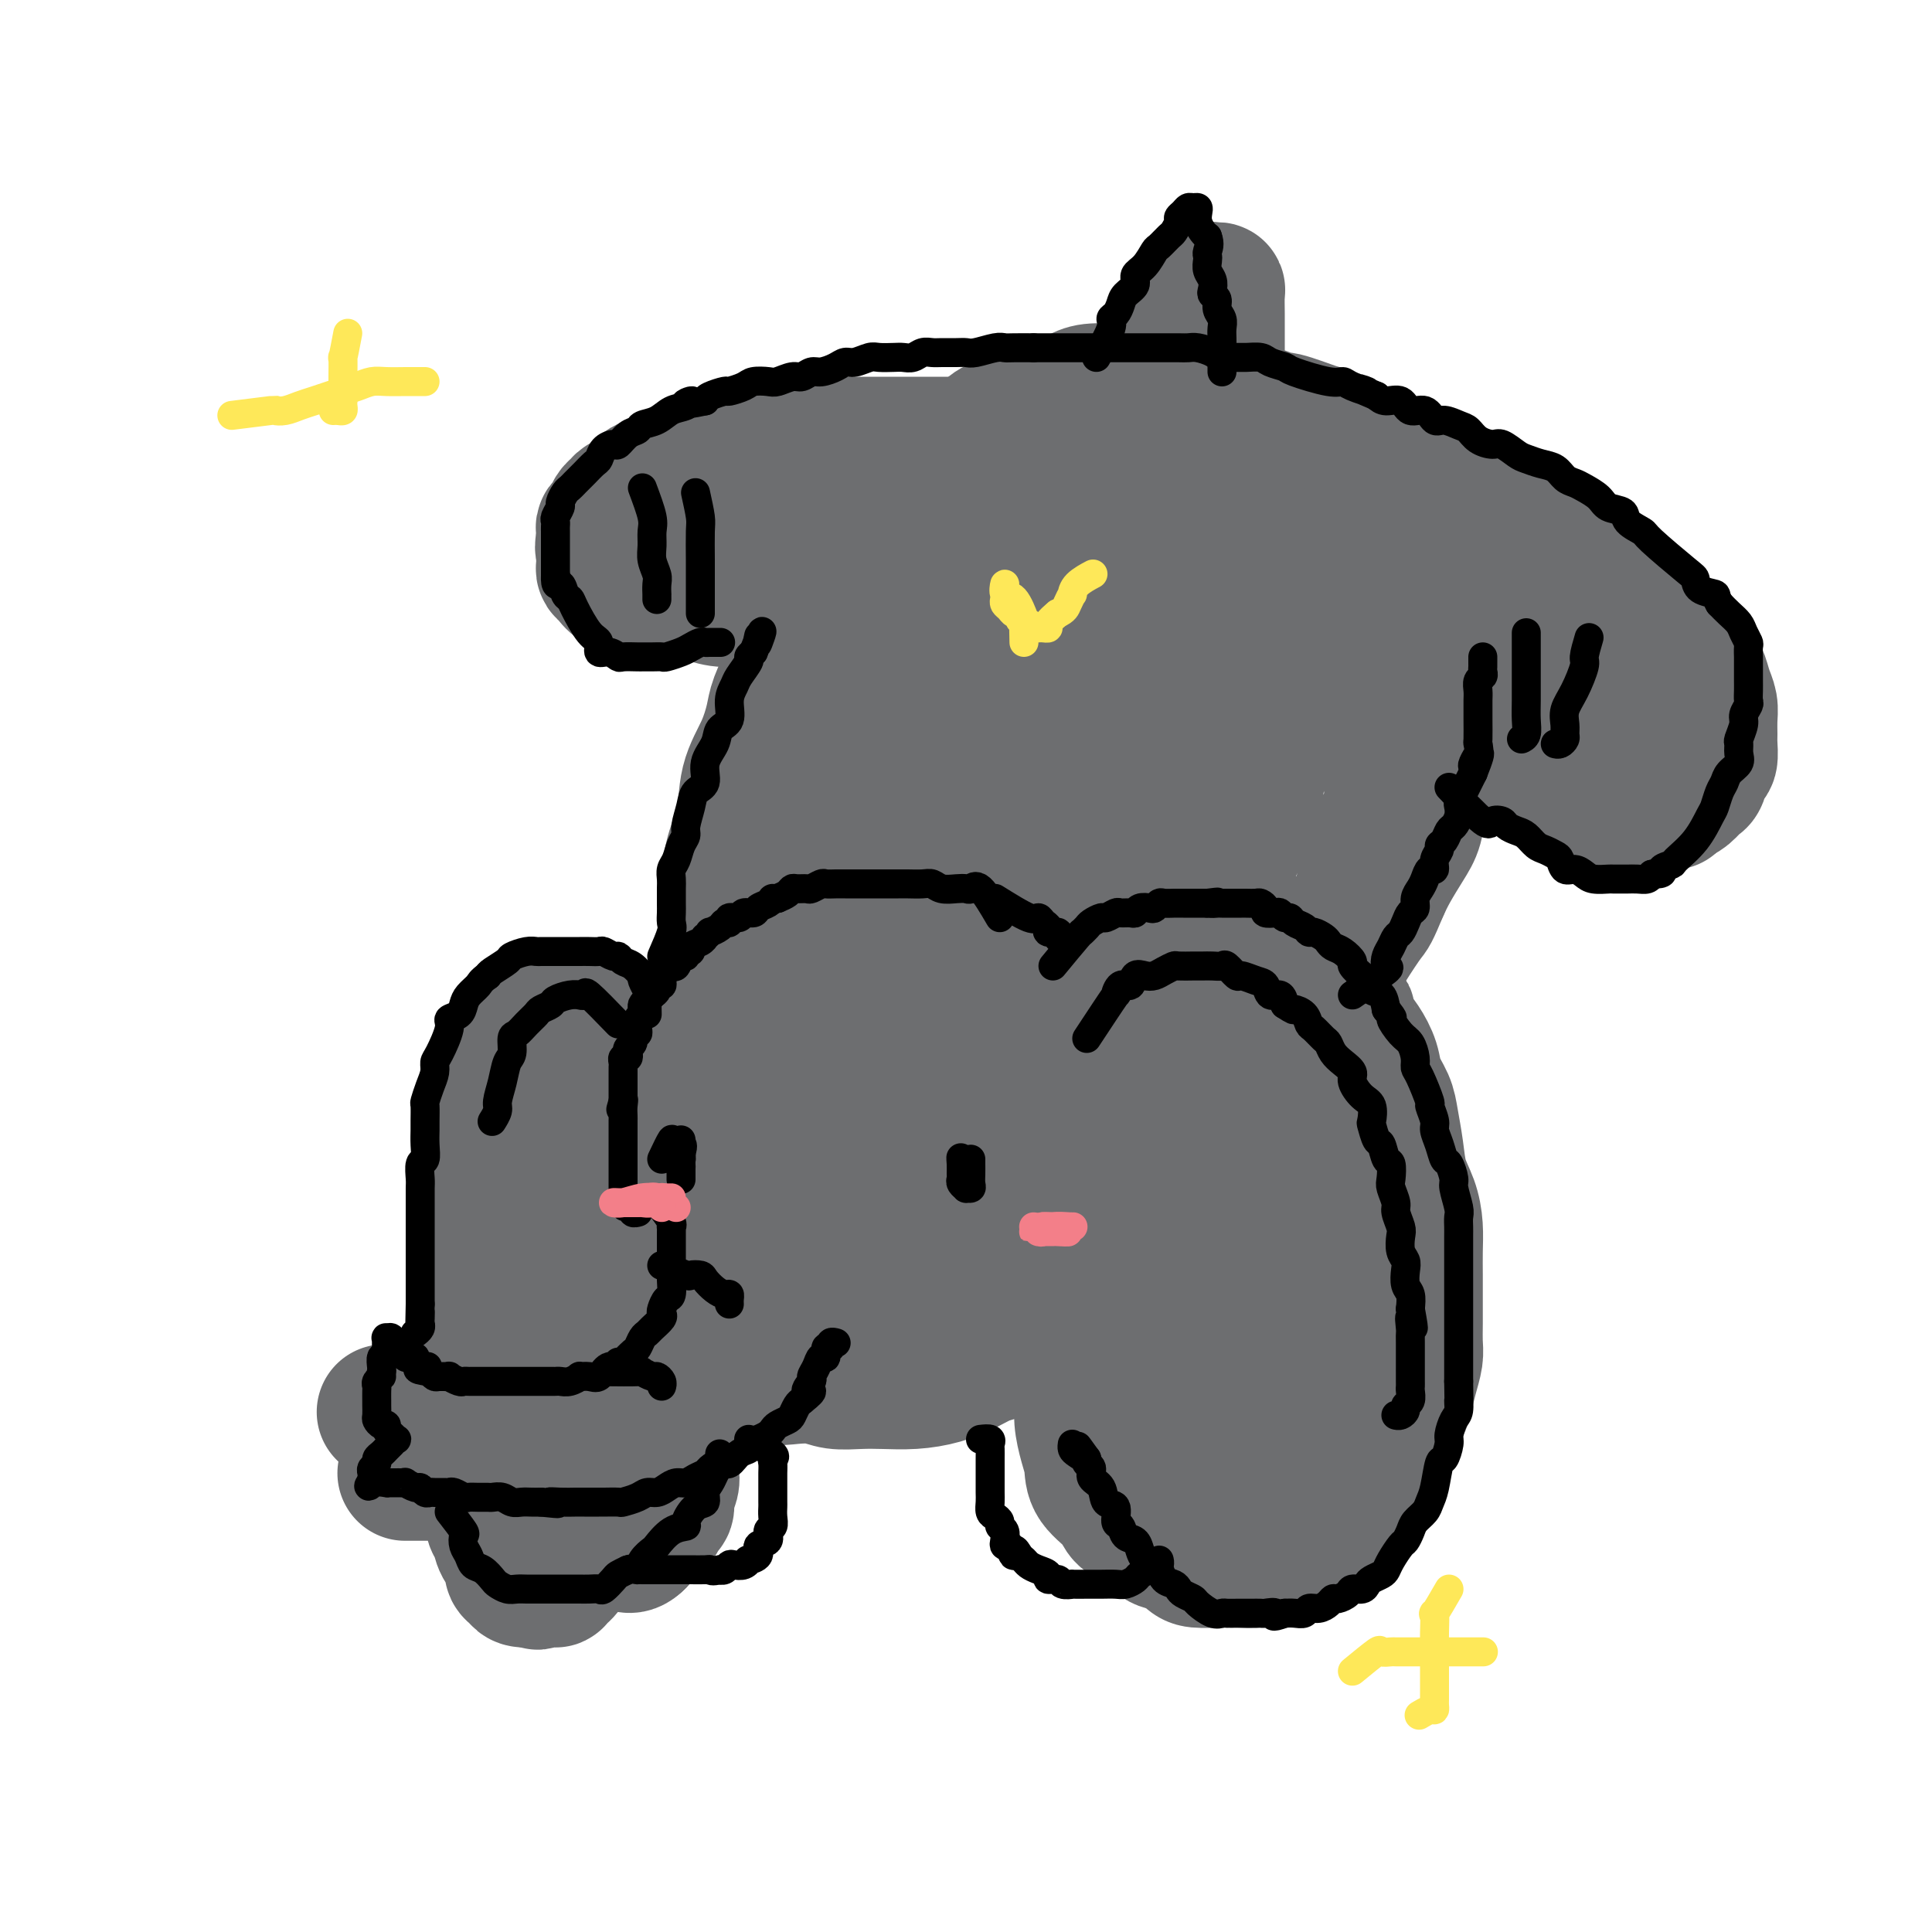 <svg viewBox='0 0 400 400' version='1.1' xmlns='http://www.w3.org/2000/svg' xmlns:xlink='http://www.w3.org/1999/xlink'><g fill='none' stroke='#6D6E70' stroke-width='28' stroke-linecap='round' stroke-linejoin='round'><path d='M169,251c2.695,-0.510 5.391,-1.020 7,-1c1.609,0.020 2.132,0.571 3,0c0.868,-0.571 2.082,-2.262 3,-4c0.918,-1.738 1.540,-3.522 2,-5c0.460,-1.478 0.757,-2.649 1,-4c0.243,-1.351 0.433,-2.883 0,-4c-0.433,-1.117 -1.490,-1.819 -3,-3c-1.510,-1.181 -3.472,-2.840 -6,-4c-2.528,-1.160 -5.621,-1.820 -8,-2c-2.379,-0.180 -4.042,0.121 -6,0c-1.958,-0.121 -4.209,-0.663 -6,0c-1.791,0.663 -3.121,2.531 -4,4c-0.879,1.469 -1.306,2.540 -2,4c-0.694,1.460 -1.654,3.309 -2,5c-0.346,1.691 -0.077,3.224 0,5c0.077,1.776 -0.039,3.796 1,6c1.039,2.204 3.231,4.592 6,7c2.769,2.408 6.115,4.836 9,7c2.885,2.164 5.309,4.062 8,5c2.691,0.938 5.648,0.915 9,1c3.352,0.085 7.098,0.279 10,0c2.902,-0.279 4.959,-1.032 7,-3c2.041,-1.968 4.064,-5.150 5,-8c0.936,-2.850 0.784,-5.369 1,-8c0.216,-2.631 0.801,-5.374 0,-8c-0.801,-2.626 -2.988,-5.135 -5,-7c-2.012,-1.865 -3.849,-3.088 -6,-4c-2.151,-0.912 -4.618,-1.515 -7,-2c-2.382,-0.485 -4.681,-0.853 -7,-1c-2.319,-0.147 -4.660,-0.074 -7,0'/><path d='M172,227c-3.473,-0.067 -5.155,0.264 -7,1c-1.845,0.736 -3.852,1.876 -6,3c-2.148,1.124 -4.437,2.233 -6,4c-1.563,1.767 -2.400,4.194 -3,6c-0.600,1.806 -0.962,2.992 -1,5c-0.038,2.008 0.247,4.839 0,8c-0.247,3.161 -1.025,6.654 0,9c1.025,2.346 3.854,3.547 6,5c2.146,1.453 3.609,3.159 6,4c2.391,0.841 5.711,0.819 9,1c3.289,0.181 6.547,0.566 10,0c3.453,-0.566 7.101,-2.082 10,-4c2.899,-1.918 5.050,-4.237 7,-6c1.950,-1.763 3.698,-2.970 5,-5c1.302,-2.030 2.157,-4.882 3,-8c0.843,-3.118 1.673,-6.503 2,-9c0.327,-2.497 0.152,-4.105 0,-6c-0.152,-1.895 -0.281,-4.076 -1,-6c-0.719,-1.924 -2.029,-3.590 -3,-5c-0.971,-1.410 -1.604,-2.564 -3,-4c-1.396,-1.436 -3.554,-3.155 -5,-4c-1.446,-0.845 -2.179,-0.815 -3,-1c-0.821,-0.185 -1.730,-0.585 -3,-1c-1.270,-0.415 -2.901,-0.845 -4,-1c-1.099,-0.155 -1.664,-0.036 -3,0c-1.336,0.036 -3.442,-0.013 -5,0c-1.558,0.013 -2.570,0.086 -4,0c-1.430,-0.086 -3.280,-0.332 -5,0c-1.720,0.332 -3.309,1.243 -5,2c-1.691,0.757 -3.483,1.359 -5,2c-1.517,0.641 -2.758,1.320 -4,2'/><path d='M154,219c-2.642,1.537 -2.246,2.381 -3,3c-0.754,0.619 -2.659,1.014 -4,2c-1.341,0.986 -2.117,2.564 -3,4c-0.883,1.436 -1.871,2.732 -3,4c-1.129,1.268 -2.397,2.509 -3,4c-0.603,1.491 -0.540,3.230 -1,5c-0.460,1.770 -1.442,3.569 -2,5c-0.558,1.431 -0.692,2.494 -1,4c-0.308,1.506 -0.788,3.455 -1,5c-0.212,1.545 -0.154,2.685 0,4c0.154,1.315 0.404,2.805 1,4c0.596,1.195 1.537,2.095 3,3c1.463,0.905 3.449,1.813 5,3c1.551,1.187 2.669,2.651 4,4c1.331,1.349 2.875,2.582 4,4c1.125,1.418 1.830,3.020 3,4c1.170,0.980 2.804,1.338 4,2c1.196,0.662 1.954,1.627 3,2c1.046,0.373 2.382,0.152 4,0c1.618,-0.152 3.519,-0.236 5,0c1.481,0.236 2.541,0.793 4,1c1.459,0.207 3.317,0.064 5,0c1.683,-0.064 3.192,-0.049 5,0c1.808,0.049 3.914,0.131 6,0c2.086,-0.131 4.152,-0.474 6,-1c1.848,-0.526 3.477,-1.235 5,-2c1.523,-0.765 2.941,-1.586 4,-2c1.059,-0.414 1.758,-0.420 3,-1c1.242,-0.580 3.027,-1.733 4,-3c0.973,-1.267 1.135,-2.648 2,-4c0.865,-1.352 2.432,-2.676 4,-4'/><path d='M217,269c1.892,-2.246 1.621,-2.362 2,-3c0.379,-0.638 1.408,-1.800 2,-3c0.592,-1.200 0.747,-2.439 1,-4c0.253,-1.561 0.603,-3.444 1,-5c0.397,-1.556 0.839,-2.783 1,-4c0.161,-1.217 0.040,-2.422 0,-4c-0.040,-1.578 0.001,-3.528 0,-5c-0.001,-1.472 -0.044,-2.466 0,-4c0.044,-1.534 0.177,-3.608 0,-5c-0.177,-1.392 -0.662,-2.102 -1,-3c-0.338,-0.898 -0.528,-1.985 -1,-3c-0.472,-1.015 -1.228,-1.959 -2,-3c-0.772,-1.041 -1.562,-2.180 -2,-3c-0.438,-0.820 -0.524,-1.323 -1,-2c-0.476,-0.677 -1.342,-1.529 -2,-2c-0.658,-0.471 -1.110,-0.560 -2,-1c-0.890,-0.440 -2.220,-1.231 -3,-2c-0.780,-0.769 -1.012,-1.515 -2,-2c-0.988,-0.485 -2.732,-0.708 -4,-1c-1.268,-0.292 -2.060,-0.653 -3,-1c-0.940,-0.347 -2.026,-0.682 -3,-1c-0.974,-0.318 -1.834,-0.621 -3,-1c-1.166,-0.379 -2.636,-0.834 -4,-1c-1.364,-0.166 -2.622,-0.045 -4,0c-1.378,0.045 -2.875,0.012 -4,0c-1.125,-0.012 -1.879,-0.004 -3,0c-1.121,0.004 -2.610,0.004 -4,0c-1.390,-0.004 -2.682,-0.011 -4,0c-1.318,0.011 -2.663,0.042 -4,0c-1.337,-0.042 -2.668,-0.155 -4,0c-1.332,0.155 -2.666,0.577 -4,1'/><path d='M160,207c-5.756,0.523 -4.647,1.332 -5,2c-0.353,0.668 -2.167,1.197 -4,2c-1.833,0.803 -3.684,1.882 -5,3c-1.316,1.118 -2.097,2.275 -3,3c-0.903,0.725 -1.930,1.017 -3,2c-1.070,0.983 -2.184,2.658 -3,4c-0.816,1.342 -1.333,2.352 -2,3c-0.667,0.648 -1.486,0.935 -2,2c-0.514,1.065 -0.725,2.908 -1,4c-0.275,1.092 -0.613,1.432 -1,2c-0.387,0.568 -0.822,1.365 -1,2c-0.178,0.635 -0.100,1.110 0,2c0.100,0.890 0.223,2.197 0,3c-0.223,0.803 -0.792,1.102 -1,2c-0.208,0.898 -0.056,2.395 0,3c0.056,0.605 0.015,0.318 0,1c-0.015,0.682 -0.005,2.332 0,3c0.005,0.668 0.004,0.353 0,1c-0.004,0.647 -0.012,2.256 0,3c0.012,0.744 0.045,0.623 0,1c-0.045,0.377 -0.167,1.252 0,2c0.167,0.748 0.622,1.369 1,2c0.378,0.631 0.678,1.273 1,2c0.322,0.727 0.667,1.541 1,2c0.333,0.459 0.656,0.565 1,1c0.344,0.435 0.711,1.201 1,2c0.289,0.799 0.500,1.631 1,2c0.500,0.369 1.289,0.274 2,1c0.711,0.726 1.345,2.272 2,3c0.655,0.728 1.330,0.636 2,1c0.670,0.364 1.335,1.182 2,2'/><path d='M143,275c2.682,2.962 2.387,1.368 3,1c0.613,-0.368 2.133,0.490 3,1c0.867,0.510 1.081,0.672 2,1c0.919,0.328 2.542,0.821 4,1c1.458,0.179 2.750,0.045 4,0c1.250,-0.045 2.458,-0.002 4,0c1.542,0.002 3.418,-0.039 5,0c1.582,0.039 2.869,0.157 4,0c1.131,-0.157 2.104,-0.589 3,-1c0.896,-0.411 1.714,-0.801 2,-1c0.286,-0.199 0.038,-0.207 1,-1c0.962,-0.793 3.132,-2.369 4,-3c0.868,-0.631 0.434,-0.315 0,0'/><path d='M158,268c-0.470,1.226 -0.940,2.452 -1,3c-0.060,0.548 0.289,0.417 0,1c-0.289,0.583 -1.217,1.879 -2,3c-0.783,1.121 -1.422,2.067 -2,3c-0.578,0.933 -1.095,1.854 -2,3c-0.905,1.146 -2.199,2.515 -3,4c-0.801,1.485 -1.108,3.084 -2,4c-0.892,0.916 -2.367,1.149 -3,2c-0.633,0.851 -0.424,2.318 -1,3c-0.576,0.682 -1.937,0.577 -3,1c-1.063,0.423 -1.827,1.374 -2,2c-0.173,0.626 0.244,0.928 0,1c-0.244,0.072 -1.150,-0.087 -2,0c-0.850,0.087 -1.645,0.419 -2,1c-0.355,0.581 -0.269,1.410 -1,2c-0.731,0.590 -2.279,0.942 -3,1c-0.721,0.058 -0.617,-0.177 -1,0c-0.383,0.177 -1.254,0.765 -2,1c-0.746,0.235 -1.368,0.115 -2,0c-0.632,-0.115 -1.273,-0.227 -2,0c-0.727,0.227 -1.538,0.792 -2,1c-0.462,0.208 -0.575,0.059 -1,0c-0.425,-0.059 -1.164,-0.030 -2,0c-0.836,0.030 -1.771,0.060 -2,0c-0.229,-0.060 0.246,-0.208 0,0c-0.246,0.208 -1.213,0.774 -2,1c-0.787,0.226 -1.393,0.113 -2,0'/><path d='M111,305c-2.693,0.464 -0.426,0.124 0,0c0.426,-0.124 -0.990,-0.033 -2,0c-1.010,0.033 -1.614,0.009 -2,0c-0.386,-0.009 -0.554,-0.002 -1,0c-0.446,0.002 -1.170,0.000 -2,0c-0.830,-0.000 -1.766,0.001 -2,0c-0.234,-0.001 0.235,-0.003 0,0c-0.235,0.003 -1.175,0.011 -2,0c-0.825,-0.011 -1.535,-0.042 -2,0c-0.465,0.042 -0.684,0.156 -1,0c-0.316,-0.156 -0.729,-0.582 -1,-1c-0.271,-0.418 -0.402,-0.829 -1,-1c-0.598,-0.171 -1.665,-0.102 -2,0c-0.335,0.102 0.060,0.239 0,0c-0.060,-0.239 -0.576,-0.853 -1,-1c-0.424,-0.147 -0.757,0.171 -1,0c-0.243,-0.171 -0.395,-0.833 -1,-1c-0.605,-0.167 -1.664,0.162 -2,0c-0.336,-0.162 0.051,-0.813 0,-1c-0.051,-0.187 -0.539,0.090 -1,0c-0.461,-0.090 -0.893,-0.546 -1,-1c-0.107,-0.454 0.111,-0.906 0,-1c-0.111,-0.094 -0.552,0.171 -1,0c-0.448,-0.171 -0.904,-0.778 -1,-1c-0.096,-0.222 0.166,-0.060 0,0c-0.166,0.060 -0.762,0.017 -1,0c-0.238,-0.017 -0.119,-0.009 0,0'/><path d='M143,259c-0.869,1.410 -1.738,2.820 -2,4c-0.262,1.180 0.084,2.131 0,3c-0.084,0.869 -0.599,1.655 -1,2c-0.401,0.345 -0.689,0.249 -1,1c-0.311,0.751 -0.647,2.351 -1,3c-0.353,0.649 -0.724,0.349 -1,1c-0.276,0.651 -0.459,2.253 -1,3c-0.541,0.747 -1.441,0.638 -2,1c-0.559,0.362 -0.779,1.195 -1,2c-0.221,0.805 -0.444,1.582 -1,2c-0.556,0.418 -1.444,0.478 -2,1c-0.556,0.522 -0.779,1.507 -1,2c-0.221,0.493 -0.439,0.496 -1,1c-0.561,0.504 -1.463,1.510 -2,2c-0.537,0.490 -0.708,0.464 -1,1c-0.292,0.536 -0.703,1.635 -1,2c-0.297,0.365 -0.479,-0.004 -1,0c-0.521,0.004 -1.381,0.382 -2,1c-0.619,0.618 -0.996,1.475 -1,2c-0.004,0.525 0.365,0.718 0,1c-0.365,0.282 -1.462,0.653 -2,1c-0.538,0.347 -0.515,0.670 -1,1c-0.485,0.330 -1.477,0.666 -2,1c-0.523,0.334 -0.578,0.667 -1,1c-0.422,0.333 -1.211,0.667 -2,1'/><path d='M112,299c-3.924,3.515 -1.733,0.801 -1,0c0.733,-0.801 0.007,0.311 -1,1c-1.007,0.689 -2.297,0.955 -3,1c-0.703,0.045 -0.821,-0.131 -1,0c-0.179,0.131 -0.419,0.570 -1,1c-0.581,0.430 -1.504,0.851 -2,1c-0.496,0.149 -0.566,0.026 -1,0c-0.434,-0.026 -1.233,0.045 -2,0c-0.767,-0.045 -1.501,-0.204 -2,0c-0.499,0.204 -0.764,0.773 -1,1c-0.236,0.227 -0.444,0.113 -1,0c-0.556,-0.113 -1.462,-0.227 -2,0c-0.538,0.227 -0.709,0.793 -1,1c-0.291,0.207 -0.704,0.056 -1,0c-0.296,-0.056 -0.477,-0.015 -1,0c-0.523,0.015 -1.387,0.004 -2,0c-0.613,-0.004 -0.973,-0.001 -1,0c-0.027,0.001 0.280,0.000 0,0c-0.280,-0.000 -1.147,-0.000 -2,0c-0.853,0.000 -1.691,0.000 -2,0c-0.309,-0.000 -0.088,-0.000 0,0c0.088,0.000 0.044,0.000 0,0'/><path d='M110,299c-1.736,0.423 -3.473,0.845 -4,1c-0.527,0.155 0.154,0.041 0,0c-0.154,-0.041 -1.144,-0.011 -2,0c-0.856,0.011 -1.578,0.003 -2,0c-0.422,-0.003 -0.546,0.000 -1,0c-0.454,-0.000 -1.240,-0.003 -2,0c-0.760,0.003 -1.496,0.011 -2,0c-0.504,-0.011 -0.778,-0.042 -1,0c-0.222,0.042 -0.392,0.156 -1,0c-0.608,-0.156 -1.654,-0.581 -2,-1c-0.346,-0.419 0.008,-0.833 0,-1c-0.008,-0.167 -0.379,-0.087 -1,0c-0.621,0.087 -1.494,0.182 -2,0c-0.506,-0.182 -0.646,-0.641 -1,-1c-0.354,-0.359 -0.922,-0.618 -1,-1c-0.078,-0.382 0.334,-0.886 0,-1c-0.334,-0.114 -1.413,0.162 -2,0c-0.587,-0.162 -0.682,-0.762 -1,-1c-0.318,-0.238 -0.860,-0.115 -1,0c-0.140,0.115 0.120,0.223 0,0c-0.120,-0.223 -0.621,-0.775 -1,-1c-0.379,-0.225 -0.638,-0.122 -1,0c-0.362,0.122 -0.828,0.264 -1,0c-0.172,-0.264 -0.049,-0.932 0,-1c0.049,-0.068 0.025,0.466 0,1'/><path d='M81,293c-2.500,-1.167 -1.250,-0.583 0,0'/><path d='M209,227c1.636,-2.895 3.271,-5.790 4,-7c0.729,-1.210 0.550,-0.736 1,-1c0.450,-0.264 1.528,-1.268 2,-2c0.472,-0.732 0.337,-1.193 1,-2c0.663,-0.807 2.124,-1.959 3,-3c0.876,-1.041 1.168,-1.969 2,-3c0.832,-1.031 2.203,-2.164 3,-3c0.797,-0.836 1.020,-1.375 2,-2c0.980,-0.625 2.715,-1.334 4,-2c1.285,-0.666 2.118,-1.288 3,-2c0.882,-0.712 1.814,-1.515 3,-2c1.186,-0.485 2.628,-0.652 4,-1c1.372,-0.348 2.675,-0.878 4,-1c1.325,-0.122 2.671,0.164 4,0c1.329,-0.164 2.640,-0.777 4,-1c1.360,-0.223 2.769,-0.057 4,0c1.231,0.057 2.283,0.004 3,0c0.717,-0.004 1.099,0.040 2,0c0.901,-0.040 2.322,-0.163 3,0c0.678,0.163 0.613,0.611 1,1c0.387,0.389 1.224,0.718 2,1c0.776,0.282 1.489,0.516 2,1c0.511,0.484 0.819,1.218 1,2c0.181,0.782 0.234,1.612 1,2c0.766,0.388 2.245,0.335 3,1c0.755,0.665 0.787,2.047 1,3c0.213,0.953 0.606,1.476 1,2'/><path d='M277,208c2.273,2.317 1.956,1.610 2,2c0.044,0.390 0.449,1.879 1,3c0.551,1.121 1.247,1.876 2,3c0.753,1.124 1.564,2.616 2,4c0.436,1.384 0.497,2.659 1,4c0.503,1.341 1.448,2.749 2,4c0.552,1.251 0.712,2.346 1,4c0.288,1.654 0.704,3.866 1,6c0.296,2.134 0.472,4.191 1,6c0.528,1.809 1.410,3.371 2,5c0.590,1.629 0.890,3.324 1,5c0.110,1.676 0.029,3.334 0,5c-0.029,1.666 -0.007,3.341 0,5c0.007,1.659 -0.001,3.304 0,5c0.001,1.696 0.011,3.445 0,5c-0.011,1.555 -0.043,2.918 0,4c0.043,1.082 0.163,1.882 0,3c-0.163,1.118 -0.607,2.552 -1,4c-0.393,1.448 -0.734,2.909 -1,4c-0.266,1.091 -0.455,1.810 -1,3c-0.545,1.190 -1.444,2.849 -2,4c-0.556,1.151 -0.768,1.794 -1,3c-0.232,1.206 -0.485,2.975 -1,4c-0.515,1.025 -1.294,1.305 -2,2c-0.706,0.695 -1.339,1.806 -2,3c-0.661,1.194 -1.350,2.470 -2,3c-0.650,0.530 -1.260,0.313 -2,1c-0.740,0.687 -1.611,2.277 -2,3c-0.389,0.723 -0.297,0.579 -1,1c-0.703,0.421 -2.201,1.406 -3,2c-0.799,0.594 -0.900,0.797 -1,1'/><path d='M271,319c-2.938,2.653 -2.782,1.285 -3,1c-0.218,-0.285 -0.811,0.512 -2,1c-1.189,0.488 -2.974,0.667 -4,1c-1.026,0.333 -1.294,0.822 -2,1c-0.706,0.178 -1.851,0.046 -3,0c-1.149,-0.046 -2.303,-0.005 -3,0c-0.697,0.005 -0.939,-0.024 -2,0c-1.061,0.024 -2.943,0.102 -4,0c-1.057,-0.102 -1.288,-0.383 -2,-1c-0.712,-0.617 -1.903,-1.571 -3,-2c-1.097,-0.429 -2.098,-0.333 -3,-1c-0.902,-0.667 -1.705,-2.096 -3,-3c-1.295,-0.904 -3.082,-1.283 -4,-2c-0.918,-0.717 -0.968,-1.773 -2,-3c-1.032,-1.227 -3.046,-2.624 -4,-4c-0.954,-1.376 -0.847,-2.731 -1,-4c-0.153,-1.269 -0.567,-2.453 -1,-4c-0.433,-1.547 -0.887,-3.459 -1,-5c-0.113,-1.541 0.113,-2.712 0,-4c-0.113,-1.288 -0.567,-2.694 -1,-4c-0.433,-1.306 -0.846,-2.512 -1,-4c-0.154,-1.488 -0.050,-3.259 0,-5c0.050,-1.741 0.047,-3.453 0,-5c-0.047,-1.547 -0.138,-2.929 0,-5c0.138,-2.071 0.505,-4.830 1,-7c0.495,-2.170 1.119,-3.753 2,-6c0.881,-2.247 2.021,-5.160 3,-8c0.979,-2.840 1.799,-5.607 3,-8c1.201,-2.393 2.785,-4.414 4,-6c1.215,-1.586 2.061,-2.739 3,-4c0.939,-1.261 1.969,-2.631 3,-4'/><path d='M241,224c2.028,-3.000 2.098,-3.501 3,-4c0.902,-0.499 2.635,-0.997 4,-2c1.365,-1.003 2.361,-2.512 3,-3c0.639,-0.488 0.919,0.046 2,0c1.081,-0.046 2.963,-0.673 4,-1c1.037,-0.327 1.231,-0.353 2,0c0.769,0.353 2.114,1.086 3,2c0.886,0.914 1.312,2.011 2,3c0.688,0.989 1.636,1.871 2,3c0.364,1.129 0.143,2.503 0,4c-0.143,1.497 -0.207,3.115 0,5c0.207,1.885 0.686,4.037 1,6c0.314,1.963 0.462,3.736 1,6c0.538,2.264 1.465,5.018 2,8c0.535,2.982 0.678,6.191 1,9c0.322,2.809 0.824,5.220 1,8c0.176,2.780 0.028,5.931 0,9c-0.028,3.069 0.066,6.056 0,9c-0.066,2.944 -0.292,5.847 -1,8c-0.708,2.153 -1.897,3.557 -3,5c-1.103,1.443 -2.121,2.923 -3,4c-0.879,1.077 -1.618,1.749 -3,2c-1.382,0.251 -3.407,0.080 -5,0c-1.593,-0.080 -2.755,-0.070 -4,0c-1.245,0.070 -2.572,0.199 -4,0c-1.428,-0.199 -2.957,-0.724 -4,-2c-1.043,-1.276 -1.599,-3.301 -2,-5c-0.401,-1.699 -0.646,-3.073 -1,-5c-0.354,-1.927 -0.815,-4.408 -1,-7c-0.185,-2.592 -0.092,-5.296 0,-8'/><path d='M241,278c-0.668,-5.411 -0.338,-6.439 0,-9c0.338,-2.561 0.686,-6.655 1,-10c0.314,-3.345 0.596,-5.941 1,-9c0.404,-3.059 0.930,-6.581 1,-9c0.070,-2.419 -0.317,-3.734 0,-5c0.317,-1.266 1.339,-2.483 2,-4c0.661,-1.517 0.961,-3.336 1,-4c0.039,-0.664 -0.185,-0.174 0,0c0.185,0.174 0.778,0.031 1,0c0.222,-0.031 0.074,0.049 0,1c-0.074,0.951 -0.074,2.774 0,4c0.074,1.226 0.220,1.856 0,4c-0.220,2.144 -0.808,5.801 -1,9c-0.192,3.199 0.010,5.940 0,9c-0.010,3.060 -0.232,6.438 0,10c0.232,3.562 0.917,7.309 2,10c1.083,2.691 2.562,4.328 4,6c1.438,1.672 2.833,3.380 4,4c1.167,0.620 2.105,0.154 3,0c0.895,-0.154 1.746,0.005 2,0c0.254,-0.005 -0.090,-0.175 0,-1c0.090,-0.825 0.612,-2.307 1,-3c0.388,-0.693 0.640,-0.597 1,-1c0.360,-0.403 0.829,-1.304 1,-2c0.171,-0.696 0.046,-1.187 0,-2c-0.046,-0.813 -0.012,-1.950 0,-5c0.012,-3.050 0.004,-8.014 0,-10c-0.004,-1.986 -0.002,-0.993 0,0'/><path d='M127,235c0.427,-2.078 0.854,-4.155 1,-5c0.146,-0.845 0.012,-0.456 0,-1c-0.012,-0.544 0.100,-2.021 0,-3c-0.100,-0.979 -0.412,-1.459 -1,-2c-0.588,-0.541 -1.452,-1.142 -2,-2c-0.548,-0.858 -0.779,-1.971 -1,-3c-0.221,-1.029 -0.430,-1.973 -1,-3c-0.570,-1.027 -1.501,-2.135 -2,-3c-0.499,-0.865 -0.568,-1.486 -1,-2c-0.432,-0.514 -1.229,-0.922 -2,-1c-0.771,-0.078 -1.516,0.175 -2,0c-0.484,-0.175 -0.708,-0.776 -1,-1c-0.292,-0.224 -0.652,-0.071 -1,0c-0.348,0.071 -0.685,0.059 -1,0c-0.315,-0.059 -0.609,-0.167 -1,0c-0.391,0.167 -0.878,0.608 -1,1c-0.122,0.392 0.122,0.734 0,1c-0.122,0.266 -0.611,0.456 -1,1c-0.389,0.544 -0.679,1.443 -1,2c-0.321,0.557 -0.672,0.772 -1,1c-0.328,0.228 -0.631,0.469 -1,1c-0.369,0.531 -0.802,1.353 -1,2c-0.198,0.647 -0.161,1.121 0,2c0.161,0.879 0.446,2.164 0,3c-0.446,0.836 -1.625,1.224 -2,2c-0.375,0.776 0.053,1.940 0,3c-0.053,1.060 -0.587,2.017 -1,3c-0.413,0.983 -0.707,1.991 -1,3'/><path d='M102,234c-0.636,3.033 -0.227,2.614 0,3c0.227,0.386 0.271,1.576 0,3c-0.271,1.424 -0.857,3.083 -1,4c-0.143,0.917 0.158,1.092 0,2c-0.158,0.908 -0.774,2.549 -1,4c-0.226,1.451 -0.060,2.713 0,4c0.060,1.287 0.016,2.601 0,4c-0.016,1.399 -0.004,2.884 0,4c0.004,1.116 0.001,1.863 0,3c-0.001,1.137 -0.000,2.666 0,4c0.000,1.334 0.000,2.474 0,4c-0.000,1.526 -0.000,3.437 0,5c0.000,1.563 -0.000,2.778 0,4c0.000,1.222 0.000,2.451 0,4c-0.000,1.549 -0.001,3.419 0,5c0.001,1.581 0.003,2.873 0,4c-0.003,1.127 -0.011,2.090 0,3c0.011,0.910 0.040,1.767 0,3c-0.040,1.233 -0.151,2.843 0,4c0.151,1.157 0.564,1.860 1,3c0.436,1.140 0.895,2.718 1,4c0.105,1.282 -0.145,2.270 0,3c0.145,0.730 0.683,1.204 1,2c0.317,0.796 0.413,1.916 1,3c0.587,1.084 1.667,2.133 2,3c0.333,0.867 -0.079,1.553 0,2c0.079,0.447 0.650,0.656 1,1c0.350,0.344 0.479,0.823 1,1c0.521,0.177 1.435,0.050 2,0c0.565,-0.050 0.783,-0.025 1,0'/><path d='M111,327c0.973,1.083 -0.094,0.291 0,0c0.094,-0.291 1.349,-0.081 2,0c0.651,0.081 0.699,0.034 1,0c0.301,-0.034 0.855,-0.053 1,0c0.145,0.053 -0.120,0.179 0,0c0.120,-0.179 0.623,-0.662 1,-1c0.377,-0.338 0.626,-0.530 1,-1c0.374,-0.470 0.871,-1.218 1,-2c0.129,-0.782 -0.110,-1.599 0,-2c0.110,-0.401 0.567,-0.385 1,-1c0.433,-0.615 0.840,-1.860 1,-3c0.160,-1.140 0.071,-2.175 0,-3c-0.071,-0.825 -0.125,-1.439 0,-3c0.125,-1.561 0.430,-4.067 1,-6c0.570,-1.933 1.407,-3.293 2,-5c0.593,-1.707 0.943,-3.761 1,-6c0.057,-2.239 -0.180,-4.662 0,-7c0.180,-2.338 0.778,-4.589 1,-7c0.222,-2.411 0.068,-4.980 0,-7c-0.068,-2.020 -0.049,-3.490 0,-5c0.049,-1.510 0.129,-3.059 0,-4c-0.129,-0.941 -0.468,-1.275 -1,-2c-0.532,-0.725 -1.256,-1.840 -2,-3c-0.744,-1.160 -1.509,-2.363 -2,-3c-0.491,-0.637 -0.710,-0.708 -1,-1c-0.290,-0.292 -0.652,-0.805 -1,-1c-0.348,-0.195 -0.681,-0.073 -1,0c-0.319,0.073 -0.624,0.097 -1,0c-0.376,-0.097 -0.822,-0.313 -1,0c-0.178,0.313 -0.089,1.157 0,2'/><path d='M115,256c-0.656,0.786 -0.795,1.752 -1,2c-0.205,0.248 -0.475,-0.222 -1,1c-0.525,1.222 -1.303,4.138 -2,6c-0.697,1.862 -1.311,2.672 -2,4c-0.689,1.328 -1.453,3.173 -2,5c-0.547,1.827 -0.879,3.634 -1,5c-0.121,1.366 -0.032,2.291 0,4c0.032,1.709 0.008,4.202 0,6c-0.008,1.798 0.002,2.902 0,4c-0.002,1.098 -0.014,2.189 0,3c0.014,0.811 0.055,1.341 0,2c-0.055,0.659 -0.207,1.447 0,2c0.207,0.553 0.773,0.872 1,1c0.227,0.128 0.113,0.064 0,0'/><path d='M133,249c1.691,2.102 3.381,4.205 4,5c0.619,0.795 0.166,0.284 0,1c-0.166,0.716 -0.046,2.659 0,4c0.046,1.341 0.016,2.081 0,3c-0.016,0.919 -0.019,2.017 0,3c0.019,0.983 0.062,1.852 0,3c-0.062,1.148 -0.227,2.574 0,4c0.227,1.426 0.845,2.851 1,4c0.155,1.149 -0.155,2.021 0,3c0.155,0.979 0.774,2.063 1,3c0.226,0.937 0.061,1.727 0,3c-0.061,1.273 -0.016,3.031 0,4c0.016,0.969 0.004,1.151 0,2c-0.004,0.849 -0.001,2.367 0,3c0.001,0.633 0.000,0.382 0,1c-0.000,0.618 0.001,2.104 0,3c-0.001,0.896 -0.004,1.202 0,2c0.004,0.798 0.016,2.088 0,3c-0.016,0.912 -0.060,1.448 0,2c0.060,0.552 0.224,1.121 0,2c-0.224,0.879 -0.837,2.067 -1,3c-0.163,0.933 0.125,1.611 0,2c-0.125,0.389 -0.663,0.488 -1,1c-0.337,0.512 -0.472,1.436 -1,2c-0.528,0.564 -1.450,0.767 -2,1c-0.550,0.233 -0.729,0.495 -1,1c-0.271,0.505 -0.636,1.252 -1,2'/><path d='M132,319c-1.755,1.855 -2.643,0.493 -3,0c-0.357,-0.493 -0.184,-0.118 -1,0c-0.816,0.118 -2.621,-0.020 -4,0c-1.379,0.020 -2.333,0.198 -4,0c-1.667,-0.198 -4.048,-0.771 -5,-1c-0.952,-0.229 -0.476,-0.115 0,0'/><path d='M151,213c0.000,-2.364 0.000,-4.729 0,-6c-0.000,-1.271 -0.000,-1.450 0,-2c0.000,-0.550 0.000,-1.472 0,-3c-0.000,-1.528 -0.001,-3.663 0,-5c0.001,-1.337 0.002,-1.875 0,-3c-0.002,-1.125 -0.007,-2.835 0,-4c0.007,-1.165 0.028,-1.783 0,-3c-0.028,-1.217 -0.103,-3.033 0,-5c0.103,-1.967 0.385,-4.084 1,-6c0.615,-1.916 1.564,-3.631 2,-6c0.436,-2.369 0.359,-5.393 1,-8c0.641,-2.607 2.001,-4.796 3,-7c0.999,-2.204 1.638,-4.421 2,-6c0.362,-1.579 0.448,-2.519 1,-4c0.552,-1.481 1.569,-3.501 2,-5c0.431,-1.499 0.274,-2.476 1,-4c0.726,-1.524 2.333,-3.593 3,-5c0.667,-1.407 0.394,-2.150 1,-3c0.606,-0.850 2.090,-1.806 3,-3c0.910,-1.194 1.245,-2.626 2,-4c0.755,-1.374 1.930,-2.690 3,-4c1.070,-1.310 2.036,-2.614 3,-4c0.964,-1.386 1.928,-2.853 3,-4c1.072,-1.147 2.254,-1.973 3,-3c0.746,-1.027 1.056,-2.255 2,-3c0.944,-0.745 2.524,-1.008 4,-2c1.476,-0.992 2.850,-2.712 4,-4c1.150,-1.288 2.075,-2.144 3,-3'/><path d='M198,94c3.251,-2.616 3.377,-1.657 4,-2c0.623,-0.343 1.741,-1.990 3,-3c1.259,-1.010 2.658,-1.384 4,-2c1.342,-0.616 2.625,-1.475 4,-2c1.375,-0.525 2.841,-0.715 4,-1c1.159,-0.285 2.011,-0.665 3,-1c0.989,-0.335 2.116,-0.626 3,-1c0.884,-0.374 1.524,-0.832 3,-1c1.476,-0.168 3.789,-0.045 5,0c1.211,0.045 1.319,0.011 2,0c0.681,-0.011 1.934,0.000 3,0c1.066,-0.000 1.946,-0.012 3,0c1.054,0.012 2.281,0.048 3,0c0.719,-0.048 0.929,-0.178 2,0c1.071,0.178 3.003,0.666 4,1c0.997,0.334 1.058,0.515 2,1c0.942,0.485 2.763,1.273 4,2c1.237,0.727 1.889,1.393 3,2c1.111,0.607 2.682,1.155 4,2c1.318,0.845 2.382,1.986 3,3c0.618,1.014 0.789,1.900 2,3c1.211,1.100 3.461,2.412 5,4c1.539,1.588 2.365,3.451 3,5c0.635,1.549 1.077,2.783 2,4c0.923,1.217 2.328,2.417 3,4c0.672,1.583 0.613,3.549 1,5c0.387,1.451 1.220,2.386 2,4c0.780,1.614 1.508,3.907 2,6c0.492,2.093 0.748,3.987 1,6c0.252,2.013 0.501,4.147 1,6c0.499,1.853 1.250,3.427 2,5'/><path d='M288,144c1.390,5.794 0.367,4.280 0,5c-0.367,0.720 -0.076,3.675 0,6c0.076,2.325 -0.062,4.019 0,6c0.062,1.981 0.324,4.247 0,6c-0.324,1.753 -1.234,2.991 -2,5c-0.766,2.009 -1.389,4.788 -2,7c-0.611,2.212 -1.212,3.858 -2,6c-0.788,2.142 -1.765,4.781 -3,7c-1.235,2.219 -2.729,4.017 -4,6c-1.271,1.983 -2.319,4.151 -4,6c-1.681,1.849 -3.993,3.379 -6,5c-2.007,1.621 -3.707,3.334 -6,5c-2.293,1.666 -5.177,3.286 -8,5c-2.823,1.714 -5.585,3.524 -9,5c-3.415,1.476 -7.482,2.620 -11,4c-3.518,1.380 -6.486,2.996 -10,4c-3.514,1.004 -7.574,1.395 -11,2c-3.426,0.605 -6.219,1.423 -9,2c-2.781,0.577 -5.550,0.913 -8,1c-2.450,0.087 -4.579,-0.073 -6,0c-1.421,0.073 -2.132,0.381 -2,0c0.132,-0.381 1.108,-1.450 4,-3c2.892,-1.550 7.700,-3.582 12,-6c4.300,-2.418 8.093,-5.223 13,-9c4.907,-3.777 10.928,-8.526 16,-13c5.072,-4.474 9.195,-8.673 13,-13c3.805,-4.327 7.294,-8.780 10,-13c2.706,-4.220 4.630,-8.206 6,-13c1.370,-4.794 2.185,-10.397 3,-16'/><path d='M262,151c0.555,-5.408 0.441,-10.927 1,-15c0.559,-4.073 1.789,-6.699 0,-11c-1.789,-4.301 -6.599,-10.277 -10,-13c-3.401,-2.723 -5.395,-2.192 -8,-2c-2.605,0.192 -5.822,0.045 -9,0c-3.178,-0.045 -6.318,0.011 -10,1c-3.682,0.989 -7.907,2.910 -12,5c-4.093,2.090 -8.053,4.350 -12,7c-3.947,2.650 -7.879,5.691 -11,9c-3.121,3.309 -5.429,6.888 -8,11c-2.571,4.112 -5.405,8.757 -8,14c-2.595,5.243 -4.953,11.082 -6,16c-1.047,4.918 -0.784,8.913 -1,13c-0.216,4.087 -0.910,8.267 0,11c0.910,2.733 3.423,4.020 7,5c3.577,0.980 8.219,1.653 13,2c4.781,0.347 9.701,0.368 16,-2c6.299,-2.368 13.978,-7.126 21,-13c7.022,-5.874 13.386,-12.863 18,-19c4.614,-6.137 7.477,-11.420 9,-16c1.523,-4.580 1.706,-8.456 2,-13c0.294,-4.544 0.697,-9.757 0,-14c-0.697,-4.243 -2.495,-7.515 -5,-11c-2.505,-3.485 -5.716,-7.182 -10,-9c-4.284,-1.818 -9.642,-1.757 -14,-2c-4.358,-0.243 -7.715,-0.789 -12,0c-4.285,0.789 -9.499,2.912 -14,6c-4.501,3.088 -8.289,7.139 -12,12c-3.711,4.861 -7.346,10.532 -10,17c-2.654,6.468 -4.327,13.734 -6,21'/><path d='M171,161c-1.156,5.800 -1.045,9.799 -1,14c0.045,4.201 0.022,8.605 3,12c2.978,3.395 8.955,5.782 13,8c4.045,2.218 6.159,4.266 14,0c7.841,-4.266 21.409,-14.848 29,-22c7.591,-7.152 9.205,-10.875 10,-16c0.795,-5.125 0.769,-11.653 1,-17c0.231,-5.347 0.718,-9.513 0,-13c-0.718,-3.487 -2.639,-6.296 -5,-8c-2.361,-1.704 -5.160,-2.304 -9,-2c-3.840,0.304 -8.720,1.514 -13,4c-4.280,2.486 -7.959,6.250 -11,10c-3.041,3.750 -5.444,7.485 -8,11c-2.556,3.515 -5.263,6.809 -7,10c-1.737,3.191 -2.502,6.278 -3,9c-0.498,2.722 -0.728,5.080 -1,7c-0.272,1.920 -0.585,3.401 0,4c0.585,0.599 2.069,0.316 5,0c2.931,-0.316 7.310,-0.667 12,-4c4.690,-3.333 9.691,-9.650 13,-14c3.309,-4.350 4.927,-6.734 6,-9c1.073,-2.266 1.601,-4.414 2,-6c0.399,-1.586 0.668,-2.610 0,-3c-0.668,-0.390 -2.275,-0.144 -4,0c-1.725,0.144 -3.570,0.188 -7,2c-3.430,1.812 -8.446,5.392 -13,9c-4.554,3.608 -8.646,7.243 -12,10c-3.354,2.757 -5.971,4.636 -8,7c-2.029,2.364 -3.469,5.213 -4,7c-0.531,1.787 -0.152,2.510 0,3c0.152,0.490 0.076,0.745 0,1'/><path d='M173,175c0.148,1.586 2.519,0.051 4,1c1.481,0.949 2.072,4.383 9,0c6.928,-4.383 20.191,-16.584 26,-23c5.809,-6.416 4.163,-7.046 5,-10c0.837,-2.954 4.156,-8.231 6,-12c1.844,-3.769 2.212,-6.031 3,-8c0.788,-1.969 1.995,-3.646 3,-5c1.005,-1.354 1.810,-2.384 2,-3c0.190,-0.616 -0.233,-0.817 0,-2c0.233,-1.183 1.122,-3.347 2,-5c0.878,-1.653 1.744,-2.794 2,-4c0.256,-1.206 -0.100,-2.477 0,-3c0.100,-0.523 0.656,-0.297 1,-1c0.344,-0.703 0.477,-2.335 1,-3c0.523,-0.665 1.436,-0.363 2,-1c0.564,-0.637 0.780,-2.212 1,-3c0.220,-0.788 0.444,-0.788 1,-1c0.556,-0.212 1.444,-0.635 2,-1c0.556,-0.365 0.782,-0.671 1,-1c0.218,-0.329 0.429,-0.680 1,-1c0.571,-0.320 1.501,-0.607 2,-1c0.499,-0.393 0.566,-0.890 1,-1c0.434,-0.110 1.233,0.167 2,0c0.767,-0.167 1.500,-0.777 2,-1c0.500,-0.223 0.767,-0.060 1,0c0.233,0.060 0.434,0.016 1,0c0.566,-0.016 1.499,-0.004 2,0c0.501,0.004 0.572,0.001 1,0c0.428,-0.001 1.214,-0.001 2,0'/><path d='M259,86c2.269,-0.223 2.441,-0.282 3,0c0.559,0.282 1.505,0.905 2,1c0.495,0.095 0.540,-0.336 2,0c1.460,0.336 4.334,1.440 6,2c1.666,0.560 2.123,0.577 3,1c0.877,0.423 2.175,1.252 3,2c0.825,0.748 1.175,1.416 2,2c0.825,0.584 2.123,1.085 3,2c0.877,0.915 1.334,2.243 2,3c0.666,0.757 1.540,0.944 2,2c0.460,1.056 0.505,2.981 1,4c0.495,1.019 1.438,1.133 2,2c0.562,0.867 0.742,2.488 1,4c0.258,1.512 0.594,2.914 1,4c0.406,1.086 0.883,1.854 1,3c0.117,1.146 -0.127,2.669 0,4c0.127,1.331 0.626,2.469 1,4c0.374,1.531 0.622,3.456 1,5c0.378,1.544 0.886,2.708 1,4c0.114,1.292 -0.165,2.712 0,4c0.165,1.288 0.774,2.444 1,4c0.226,1.556 0.068,3.514 0,5c-0.068,1.486 -0.045,2.501 0,4c0.045,1.499 0.112,3.480 0,5c-0.112,1.520 -0.404,2.577 -1,4c-0.596,1.423 -1.497,3.213 -2,5c-0.503,1.787 -0.609,3.572 -1,5c-0.391,1.428 -1.067,2.500 -2,4c-0.933,1.500 -2.124,3.429 -3,5c-0.876,1.571 -1.438,2.786 -2,4'/><path d='M286,184c-2.189,5.256 -2.162,4.897 -3,6c-0.838,1.103 -2.542,3.668 -4,6c-1.458,2.332 -2.671,4.433 -4,6c-1.329,1.567 -2.773,2.602 -4,4c-1.227,1.398 -2.236,3.158 -3,4c-0.764,0.842 -1.283,0.765 -2,1c-0.717,0.235 -1.634,0.781 -2,1c-0.366,0.219 -0.183,0.109 0,0'/><path d='M284,103c2.906,-0.013 5.812,-0.025 7,0c1.188,0.025 0.659,0.088 1,0c0.341,-0.088 1.552,-0.326 3,0c1.448,0.326 3.131,1.217 5,2c1.869,0.783 3.923,1.458 6,2c2.077,0.542 4.176,0.950 6,2c1.824,1.050 3.373,2.742 5,4c1.627,1.258 3.334,2.083 5,3c1.666,0.917 3.293,1.925 5,3c1.707,1.075 3.496,2.216 5,3c1.504,0.784 2.725,1.209 4,2c1.275,0.791 2.604,1.946 4,3c1.396,1.054 2.861,2.007 4,3c1.139,0.993 1.954,2.026 3,3c1.046,0.974 2.322,1.888 3,3c0.678,1.112 0.756,2.422 1,3c0.244,0.578 0.654,0.424 1,1c0.346,0.576 0.628,1.882 1,3c0.372,1.118 0.832,2.048 1,3c0.168,0.952 0.042,1.927 0,3c-0.042,1.073 -0.000,2.246 0,3c0.000,0.754 -0.041,1.090 0,2c0.041,0.910 0.163,2.394 0,3c-0.163,0.606 -0.610,0.334 -1,1c-0.390,0.666 -0.723,2.271 -1,3c-0.277,0.729 -0.498,0.581 -1,1c-0.502,0.419 -1.286,1.405 -2,2c-0.714,0.595 -1.357,0.797 -2,1'/><path d='M347,165c-1.271,1.464 -0.948,1.124 -1,1c-0.052,-0.124 -0.479,-0.034 -1,0c-0.521,0.034 -1.136,0.010 -2,0c-0.864,-0.010 -1.977,-0.006 -3,0c-1.023,0.006 -1.958,0.013 -3,0c-1.042,-0.013 -2.192,-0.047 -3,0c-0.808,0.047 -1.273,0.174 -2,0c-0.727,-0.174 -1.716,-0.650 -3,-1c-1.284,-0.350 -2.865,-0.575 -4,-1c-1.135,-0.425 -1.826,-1.048 -3,-2c-1.174,-0.952 -2.831,-2.231 -4,-3c-1.169,-0.769 -1.850,-1.029 -3,-2c-1.150,-0.971 -2.768,-2.654 -4,-4c-1.232,-1.346 -2.079,-2.357 -3,-4c-0.921,-1.643 -1.916,-3.920 -3,-6c-1.084,-2.080 -2.255,-3.962 -3,-6c-0.745,-2.038 -1.062,-4.231 -2,-6c-0.938,-1.769 -2.495,-3.115 -3,-4c-0.505,-0.885 0.044,-1.308 0,-2c-0.044,-0.692 -0.681,-1.651 -1,-2c-0.319,-0.349 -0.319,-0.087 0,0c0.319,0.087 0.959,0.001 1,0c0.041,-0.001 -0.515,0.084 0,0c0.515,-0.084 2.103,-0.337 3,0c0.897,0.337 1.105,1.264 2,2c0.895,0.736 2.477,1.280 4,2c1.523,0.720 2.985,1.616 5,3c2.015,1.384 4.581,3.257 7,5c2.419,1.743 4.691,3.355 7,5c2.309,1.645 4.654,3.322 7,5'/><path d='M332,145c6.439,4.144 4.538,3.503 5,4c0.462,0.497 3.289,2.133 5,3c1.711,0.867 2.307,0.964 2,1c-0.307,0.036 -1.516,0.010 -2,0c-0.484,-0.010 -0.242,-0.005 0,0'/><path d='M208,104c-0.603,-1.262 -1.206,-2.523 -2,-3c-0.794,-0.477 -1.779,-0.169 -3,0c-1.221,0.169 -2.678,0.200 -4,0c-1.322,-0.200 -2.509,-0.632 -4,-1c-1.491,-0.368 -3.286,-0.673 -5,-1c-1.714,-0.327 -3.347,-0.676 -5,-1c-1.653,-0.324 -3.326,-0.623 -5,-1c-1.674,-0.377 -3.349,-0.833 -5,-1c-1.651,-0.167 -3.277,-0.044 -5,0c-1.723,0.044 -3.542,0.011 -5,0c-1.458,-0.011 -2.556,-0.000 -4,0c-1.444,0.000 -3.234,-0.011 -5,0c-1.766,0.011 -3.509,0.044 -5,0c-1.491,-0.044 -2.731,-0.166 -4,0c-1.269,0.166 -2.567,0.621 -4,1c-1.433,0.379 -3.003,0.683 -4,1c-0.997,0.317 -1.423,0.648 -2,1c-0.577,0.352 -1.306,0.724 -2,1c-0.694,0.276 -1.352,0.454 -2,1c-0.648,0.546 -1.287,1.459 -2,2c-0.713,0.541 -1.501,0.708 -2,1c-0.499,0.292 -0.708,0.707 -1,1c-0.292,0.293 -0.667,0.462 -1,1c-0.333,0.538 -0.625,1.443 -1,2c-0.375,0.557 -0.832,0.765 -1,1c-0.168,0.235 -0.048,0.496 0,1c0.048,0.504 0.024,1.252 0,2'/><path d='M125,112c-0.463,1.504 -0.122,1.764 0,2c0.122,0.236 0.023,0.448 0,1c-0.023,0.552 0.028,1.443 0,2c-0.028,0.557 -0.135,0.780 0,1c0.135,0.220 0.511,0.437 1,1c0.489,0.563 1.092,1.471 2,2c0.908,0.529 2.123,0.678 3,1c0.877,0.322 1.416,0.817 2,1c0.584,0.183 1.211,0.053 2,0c0.789,-0.053 1.738,-0.028 3,0c1.262,0.028 2.837,0.060 4,0c1.163,-0.060 1.915,-0.212 3,0c1.085,0.212 2.501,0.789 4,1c1.499,0.211 3.079,0.056 5,0c1.921,-0.056 4.184,-0.014 6,0c1.816,0.014 3.186,0.000 5,0c1.814,-0.000 4.073,0.013 6,0c1.927,-0.013 3.522,-0.052 5,0c1.478,0.052 2.841,0.197 4,0c1.159,-0.197 2.116,-0.735 3,-1c0.884,-0.265 1.695,-0.257 2,-1c0.305,-0.743 0.106,-2.238 0,-3c-0.106,-0.762 -0.117,-0.793 0,-1c0.117,-0.207 0.364,-0.591 0,-1c-0.364,-0.409 -1.339,-0.842 -2,-1c-0.661,-0.158 -1.009,-0.042 -2,0c-0.991,0.042 -2.624,0.011 -4,0c-1.376,-0.011 -2.496,-0.000 -4,0c-1.504,0.000 -3.393,-0.010 -5,0c-1.607,0.010 -2.933,0.041 -5,0c-2.067,-0.041 -4.876,-0.155 -7,0c-2.124,0.155 -3.562,0.577 -5,1'/><path d='M151,117c-5.869,0.095 -4.540,-0.167 -5,0c-0.460,0.167 -2.708,0.763 -4,1c-1.292,0.237 -1.628,0.116 -2,0c-0.372,-0.116 -0.780,-0.227 -1,0c-0.220,0.227 -0.252,0.792 0,1c0.252,0.208 0.786,0.059 1,0c0.214,-0.059 0.107,-0.030 0,0'/><path d='M137,100c3.196,-2.115 6.391,-4.230 8,-5c1.609,-0.770 1.631,-0.196 2,0c0.369,0.196 1.085,0.014 2,0c0.915,-0.014 2.029,0.141 3,0c0.971,-0.141 1.798,-0.577 3,-1c1.202,-0.423 2.778,-0.831 4,-1c1.222,-0.169 2.091,-0.098 3,0c0.909,0.098 1.859,0.222 3,0c1.141,-0.222 2.474,-0.792 4,-1c1.526,-0.208 3.244,-0.056 5,0c1.756,0.056 3.550,0.015 5,0c1.450,-0.015 2.555,-0.004 4,0c1.445,0.004 3.231,0.001 5,0c1.769,-0.001 3.520,-0.000 5,0c1.480,0.000 2.690,0.000 4,0c1.310,-0.000 2.719,-0.000 4,0c1.281,0.000 2.434,0.000 3,0c0.566,-0.000 0.543,-0.000 1,0c0.457,0.000 1.392,0.000 2,0c0.608,-0.000 0.888,-0.000 1,0c0.112,0.000 0.056,0.000 0,0'/><path d='M232,85c1.736,-2.040 3.472,-4.080 4,-5c0.528,-0.920 -0.153,-0.721 0,-1c0.153,-0.279 1.139,-1.037 2,-2c0.861,-0.963 1.597,-2.131 2,-3c0.403,-0.869 0.475,-1.440 1,-2c0.525,-0.560 1.504,-1.111 2,-2c0.496,-0.889 0.509,-2.118 1,-3c0.491,-0.882 1.459,-1.417 2,-2c0.541,-0.583 0.656,-1.214 1,-2c0.344,-0.786 0.919,-1.727 1,-2c0.081,-0.273 -0.332,0.124 0,0c0.332,-0.124 1.410,-0.768 2,-1c0.590,-0.232 0.694,-0.052 1,0c0.306,0.052 0.814,-0.022 1,0c0.186,0.022 0.050,0.142 0,1c-0.050,0.858 -0.013,2.455 0,4c0.013,1.545 0.004,3.038 0,4c-0.004,0.962 -0.001,1.394 0,3c0.001,1.606 0.000,4.385 0,7c-0.000,2.615 -0.000,5.065 0,8c0.000,2.935 0.000,6.354 0,9c-0.000,2.646 -0.000,4.520 0,6c0.000,1.480 0.000,2.566 0,3c-0.000,0.434 -0.000,0.217 0,0'/></g>
<g fill='none' stroke='#000000' stroke-width='6' stroke-linecap='round' stroke-linejoin='round'><path d='M207,190c-1.484,-2.535 -2.968,-5.071 -4,-6c-1.032,-0.929 -1.614,-0.253 -2,0c-0.386,0.253 -0.578,0.082 -1,0c-0.422,-0.082 -1.076,-0.074 -2,0c-0.924,0.074 -2.119,0.216 -3,0c-0.881,-0.216 -1.447,-0.790 -2,-1c-0.553,-0.210 -1.093,-0.056 -2,0c-0.907,0.056 -2.182,0.015 -3,0c-0.818,-0.015 -1.178,-0.004 -2,0c-0.822,0.004 -2.107,0.001 -3,0c-0.893,-0.001 -1.394,-0.000 -2,0c-0.606,0.000 -1.318,0.000 -2,0c-0.682,-0.000 -1.333,-0.001 -2,0c-0.667,0.001 -1.348,0.004 -2,0c-0.652,-0.004 -1.273,-0.015 -2,0c-0.727,0.015 -1.561,0.057 -2,0c-0.439,-0.057 -0.485,-0.212 -1,0c-0.515,0.212 -1.499,0.792 -2,1c-0.501,0.208 -0.518,0.045 -1,0c-0.482,-0.045 -1.428,0.029 -2,0c-0.572,-0.029 -0.769,-0.162 -1,0c-0.231,0.162 -0.494,0.618 -1,1c-0.506,0.382 -1.253,0.691 -2,1'/><path d='M161,186c-1.743,0.415 -1.101,-0.048 -1,0c0.101,0.048 -0.339,0.605 -1,1c-0.661,0.395 -1.544,0.627 -2,1c-0.456,0.373 -0.485,0.889 -1,1c-0.515,0.111 -1.514,-0.181 -2,0c-0.486,0.181 -0.457,0.836 -1,1c-0.543,0.164 -1.656,-0.162 -2,0c-0.344,0.162 0.081,0.813 0,1c-0.081,0.187 -0.666,-0.089 -1,0c-0.334,0.089 -0.415,0.545 -1,1c-0.585,0.455 -1.675,0.910 -2,1c-0.325,0.090 0.115,-0.183 0,0c-0.115,0.183 -0.786,0.824 -1,1c-0.214,0.176 0.030,-0.112 0,0c-0.030,0.112 -0.333,0.623 -1,1c-0.667,0.377 -1.698,0.621 -2,1c-0.302,0.379 0.126,0.894 0,1c-0.126,0.106 -0.807,-0.197 -1,0c-0.193,0.197 0.103,0.893 0,1c-0.103,0.107 -0.606,-0.374 -1,0c-0.394,0.374 -0.680,1.602 -1,2c-0.320,0.398 -0.675,-0.034 -1,0c-0.325,0.034 -0.622,0.535 -1,1c-0.378,0.465 -0.837,0.894 -1,1c-0.163,0.106 -0.029,-0.112 0,0c0.029,0.112 -0.048,0.555 0,1c0.048,0.445 0.219,0.892 0,1c-0.219,0.108 -0.828,-0.125 -1,0c-0.172,0.125 0.094,0.607 0,1c-0.094,0.393 -0.547,0.696 -1,1'/><path d='M135,206c-1.193,1.499 -0.176,0.248 0,0c0.176,-0.248 -0.489,0.508 -1,1c-0.511,0.492 -0.868,0.719 -1,1c-0.132,0.281 -0.039,0.614 0,1c0.039,0.386 0.025,0.824 0,1c-0.025,0.176 -0.059,0.088 0,0c0.059,-0.088 0.213,-0.177 0,0c-0.213,0.177 -0.793,0.621 -1,1c-0.207,0.379 -0.041,0.694 0,1c0.041,0.306 -0.042,0.603 0,1c0.042,0.397 0.208,0.894 0,1c-0.208,0.106 -0.792,-0.179 -1,0c-0.208,0.179 -0.042,0.821 0,1c0.042,0.179 -0.040,-0.106 0,0c0.040,0.106 0.203,0.602 0,1c-0.203,0.398 -0.772,0.698 -1,1c-0.228,0.302 -0.114,0.606 0,1c0.114,0.394 0.227,0.879 0,1c-0.227,0.121 -0.793,-0.123 -1,0c-0.207,0.123 -0.056,0.611 0,1c0.056,0.389 0.015,0.678 0,1c-0.015,0.322 -0.004,0.678 0,1c0.004,0.322 0.001,0.611 0,1c-0.001,0.389 -0.000,0.878 0,1c0.000,0.122 0.000,-0.122 0,0c-0.000,0.122 -0.000,0.610 0,1c0.000,0.390 0.000,0.682 0,1c-0.000,0.318 -0.000,0.662 0,1c0.000,0.338 0.000,0.669 0,1'/><path d='M129,228c-0.928,3.371 -0.249,0.797 0,0c0.249,-0.797 0.067,0.182 0,1c-0.067,0.818 -0.018,1.476 0,2c0.018,0.524 0.005,0.914 0,1c-0.005,0.086 -0.001,-0.132 0,0c0.001,0.132 0.000,0.614 0,1c-0.000,0.386 -0.000,0.676 0,1c0.000,0.324 0.000,0.682 0,1c-0.000,0.318 -0.000,0.596 0,1c0.000,0.404 0.000,0.935 0,1c-0.000,0.065 -0.000,-0.337 0,0c0.000,0.337 0.000,1.414 0,2c-0.000,0.586 -0.000,0.682 0,1c0.000,0.318 0.000,0.859 0,1c-0.000,0.141 -0.000,-0.117 0,0c0.000,0.117 0.000,0.610 0,1c-0.000,0.390 -0.000,0.678 0,1c0.000,0.322 0.000,0.678 0,1c-0.000,0.322 -0.000,0.611 0,1c0.000,0.389 0.000,0.877 0,1c-0.000,0.123 -0.000,-0.121 0,0c0.000,0.121 0.000,0.606 0,1c-0.000,0.394 -0.000,0.697 0,1'/><path d='M129,248c0.244,3.255 0.854,1.394 1,1c0.146,-0.394 -0.171,0.679 0,1c0.171,0.321 0.829,-0.110 1,0c0.171,0.110 -0.146,0.760 0,1c0.146,0.240 0.756,0.068 1,0c0.244,-0.068 0.122,-0.034 0,0'/><path d='M137,250c0.845,1.150 1.691,2.299 2,3c0.309,0.701 0.083,0.952 0,1c-0.083,0.048 -0.022,-0.108 0,0c0.022,0.108 0.006,0.480 0,1c-0.006,0.520 -0.002,1.190 0,2c0.002,0.810 0.000,1.762 0,2c-0.000,0.238 -0.000,-0.237 0,0c0.000,0.237 0.001,1.184 0,2c-0.001,0.816 -0.003,1.499 0,2c0.003,0.501 0.011,0.820 0,1c-0.011,0.180 -0.042,0.219 0,1c0.042,0.781 0.157,2.302 0,3c-0.157,0.698 -0.585,0.572 -1,1c-0.415,0.428 -0.818,1.410 -1,2c-0.182,0.590 -0.143,0.787 0,1c0.143,0.213 0.389,0.442 0,1c-0.389,0.558 -1.414,1.445 -2,2c-0.586,0.555 -0.734,0.779 -1,1c-0.266,0.221 -0.648,0.441 -1,1c-0.352,0.559 -0.672,1.458 -1,2c-0.328,0.542 -0.665,0.726 -1,1c-0.335,0.274 -0.667,0.637 -1,1'/><path d='M130,281c-1.871,2.168 -2.048,1.089 -2,1c0.048,-0.089 0.320,0.814 0,1c-0.320,0.186 -1.233,-0.343 -2,0c-0.767,0.343 -1.388,1.560 -2,2c-0.612,0.440 -1.214,0.104 -2,0c-0.786,-0.104 -1.754,0.025 -2,0c-0.246,-0.025 0.232,-0.203 0,0c-0.232,0.203 -1.174,0.786 -2,1c-0.826,0.214 -1.535,0.057 -2,0c-0.465,-0.057 -0.687,-0.015 -1,0c-0.313,0.015 -0.718,0.004 -1,0c-0.282,-0.004 -0.443,-0.001 -1,0c-0.557,0.001 -1.511,0.000 -2,0c-0.489,-0.000 -0.515,-0.000 -1,0c-0.485,0.000 -1.430,0.000 -2,0c-0.570,-0.000 -0.764,-0.000 -1,0c-0.236,0.000 -0.514,0.000 -1,0c-0.486,-0.000 -1.181,-0.000 -2,0c-0.819,0.000 -1.763,0.000 -2,0c-0.237,-0.000 0.235,-0.000 0,0c-0.235,0.000 -1.175,0.001 -2,0c-0.825,-0.001 -1.536,-0.004 -2,0c-0.464,0.004 -0.683,0.015 -1,0c-0.317,-0.015 -0.733,-0.057 -1,0c-0.267,0.057 -0.386,0.212 -1,0c-0.614,-0.212 -1.722,-0.792 -2,-1c-0.278,-0.208 0.276,-0.046 0,0c-0.276,0.046 -1.382,-0.026 -2,0c-0.618,0.026 -0.748,0.150 -1,0c-0.252,-0.150 -0.626,-0.575 -1,-1'/><path d='M89,284c-4.415,-0.533 -1.953,-0.864 -1,-1c0.953,-0.136 0.396,-0.075 0,0c-0.396,0.075 -0.632,0.165 -1,0c-0.368,-0.165 -0.868,-0.583 -1,-1c-0.132,-0.417 0.105,-0.832 0,-1c-0.105,-0.168 -0.553,-0.087 -1,0c-0.447,0.087 -0.894,0.182 -1,0c-0.106,-0.182 0.130,-0.641 0,-1c-0.130,-0.359 -0.627,-0.618 -1,-1c-0.373,-0.382 -0.622,-0.888 -1,-1c-0.378,-0.112 -0.886,0.169 -1,0c-0.114,-0.169 0.166,-0.788 0,-1c-0.166,-0.212 -0.777,-0.016 -1,0c-0.223,0.016 -0.059,-0.149 0,0c0.059,0.149 0.012,0.613 0,1c-0.012,0.387 0.011,0.699 0,1c-0.011,0.301 -0.055,0.592 0,1c0.055,0.408 0.211,0.934 0,1c-0.211,0.066 -0.788,-0.328 -1,0c-0.212,0.328 -0.061,1.380 0,2c0.061,0.620 0.030,0.810 0,1'/><path d='M79,284c-0.403,1.108 0.088,0.878 0,1c-0.088,0.122 -0.756,0.595 -1,1c-0.244,0.405 -0.065,0.742 0,1c0.065,0.258 0.017,0.436 0,1c-0.017,0.564 -0.002,1.514 0,2c0.002,0.486 -0.010,0.508 0,1c0.010,0.492 0.040,1.455 0,2c-0.040,0.545 -0.152,0.670 0,1c0.152,0.330 0.566,0.863 1,1c0.434,0.137 0.888,-0.122 1,0c0.112,0.122 -0.116,0.624 0,1c0.116,0.376 0.578,0.626 1,1c0.422,0.374 0.804,0.874 1,1c0.196,0.126 0.206,-0.121 0,0c-0.206,0.121 -0.629,0.610 -1,1c-0.371,0.390 -0.692,0.682 -1,1c-0.308,0.318 -0.604,0.663 -1,1c-0.396,0.337 -0.891,0.668 -1,1c-0.109,0.332 0.167,0.666 0,1c-0.167,0.334 -0.777,0.667 -1,1c-0.223,0.333 -0.060,0.667 0,1c0.060,0.333 0.017,0.667 0,1c-0.017,0.333 -0.009,0.667 0,1'/><path d='M77,307c-0.959,1.392 -0.856,0.373 0,0c0.856,-0.373 2.467,-0.100 3,0c0.533,0.100 -0.011,0.027 0,0c0.011,-0.027 0.575,-0.008 1,0c0.425,0.008 0.709,0.006 1,0c0.291,-0.006 0.589,-0.017 1,0c0.411,0.017 0.936,0.061 1,0c0.064,-0.061 -0.333,-0.227 0,0c0.333,0.227 1.398,0.845 2,1c0.602,0.155 0.742,-0.155 1,0c0.258,0.155 0.633,0.774 1,1c0.367,0.226 0.727,0.060 1,0c0.273,-0.060 0.458,-0.012 1,0c0.542,0.012 1.440,-0.011 2,0c0.560,0.011 0.783,0.055 1,0c0.217,-0.055 0.429,-0.211 1,0c0.571,0.211 1.500,0.789 2,1c0.500,0.211 0.571,0.056 1,0c0.429,-0.056 1.217,-0.011 2,0c0.783,0.011 1.561,-0.011 2,0c0.439,0.011 0.540,0.056 1,0c0.460,-0.056 1.278,-0.211 2,0c0.722,0.211 1.348,0.789 2,1c0.652,0.211 1.329,0.057 2,0c0.671,-0.057 1.334,-0.016 2,0c0.666,0.016 1.333,0.008 2,0'/><path d='M112,311c5.790,0.619 2.764,0.166 2,0c-0.764,-0.166 0.735,-0.044 2,0c1.265,0.044 2.297,0.012 3,0c0.703,-0.012 1.075,-0.002 2,0c0.925,0.002 2.401,-0.002 3,0c0.599,0.002 0.320,0.011 1,0c0.680,-0.011 2.318,-0.041 3,0c0.682,0.041 0.409,0.152 1,0c0.591,-0.152 2.045,-0.566 3,-1c0.955,-0.434 1.411,-0.886 2,-1c0.589,-0.114 1.312,0.110 2,0c0.688,-0.110 1.340,-0.554 2,-1c0.660,-0.446 1.328,-0.893 2,-1c0.672,-0.107 1.349,0.125 2,0c0.651,-0.125 1.277,-0.606 2,-1c0.723,-0.394 1.544,-0.701 2,-1c0.456,-0.299 0.547,-0.591 1,-1c0.453,-0.409 1.269,-0.936 2,-1c0.731,-0.064 1.379,0.334 2,0c0.621,-0.334 1.217,-1.399 2,-2c0.783,-0.601 1.754,-0.738 2,-1c0.246,-0.262 -0.233,-0.647 0,-1c0.233,-0.353 1.180,-0.672 2,-1c0.820,-0.328 1.515,-0.664 2,-1c0.485,-0.336 0.760,-0.671 1,-1c0.240,-0.329 0.446,-0.652 1,-1c0.554,-0.348 1.458,-0.722 2,-1c0.542,-0.278 0.723,-0.459 1,-1c0.277,-0.541 0.651,-1.440 1,-2c0.349,-0.560 0.675,-0.780 1,-1'/><path d='M166,290c3.566,-2.817 1.480,-1.859 1,-2c-0.480,-0.141 0.646,-1.381 1,-2c0.354,-0.619 -0.064,-0.619 0,-1c0.064,-0.381 0.610,-1.145 1,-2c0.390,-0.855 0.625,-1.802 1,-2c0.375,-0.198 0.889,0.353 1,0c0.111,-0.353 -0.180,-1.611 0,-2c0.180,-0.389 0.832,0.092 1,0c0.168,-0.092 -0.147,-0.755 0,-1c0.147,-0.245 0.756,-0.070 1,0c0.244,0.070 0.122,0.035 0,0'/><path d='M137,262c2.056,0.841 4.112,1.682 5,2c0.888,0.318 0.609,0.114 1,0c0.391,-0.114 1.454,-0.136 2,0c0.546,0.136 0.577,0.432 1,1c0.423,0.568 1.238,1.410 2,2c0.762,0.590 1.472,0.929 2,1c0.528,0.071 0.873,-0.125 1,0c0.127,0.125 0.034,0.572 0,1c-0.034,0.428 -0.010,0.837 0,1c0.010,0.163 0.005,0.082 0,0'/><path d='M125,284c2.900,0.032 5.800,0.064 7,0c1.200,-0.064 0.700,-0.224 1,0c0.300,0.224 1.401,0.831 2,1c0.599,0.169 0.697,-0.099 1,0c0.303,0.099 0.812,0.565 1,1c0.188,0.435 0.054,0.839 0,1c-0.054,0.161 -0.027,0.081 0,0'/><path d='M200,246c-0.423,-2.595 -0.847,-5.190 -1,-6c-0.153,-0.810 -0.037,0.165 0,1c0.037,0.835 -0.005,1.530 0,2c0.005,0.470 0.058,0.715 0,1c-0.058,0.285 -0.226,0.610 0,1c0.226,0.390 0.845,0.845 1,1c0.155,0.155 -0.155,0.011 0,0c0.155,-0.011 0.773,0.113 1,0c0.227,-0.113 0.061,-0.461 0,-1c-0.061,-0.539 -0.016,-1.268 0,-2c0.016,-0.732 0.004,-1.466 0,-2c-0.004,-0.534 -0.001,-0.867 0,-1c0.001,-0.133 0.001,-0.067 0,0'/><path d='M137,240c0.845,-1.779 1.690,-3.559 2,-4c0.310,-0.441 0.086,0.456 0,1c-0.086,0.544 -0.033,0.735 0,1c0.033,0.265 0.047,0.605 0,1c-0.047,0.395 -0.156,0.844 0,1c0.156,0.156 0.578,0.019 1,0c0.422,-0.019 0.845,0.081 1,0c0.155,-0.081 0.041,-0.344 0,-1c-0.041,-0.656 -0.011,-1.706 0,-2c0.011,-0.294 0.003,0.169 0,0c-0.003,-0.169 -0.001,-0.968 0,-1c0.001,-0.032 0.000,0.705 0,1c-0.000,0.295 -0.000,0.147 0,0'/><path d='M141,237c0.619,-0.125 0.166,1.063 0,2c-0.166,0.937 -0.044,1.622 0,2c0.044,0.378 0.012,0.448 0,1c-0.012,0.552 -0.003,1.586 0,2c0.003,0.414 0.002,0.207 0,0'/><path d='M206,186c2.753,1.715 5.506,3.430 7,4c1.494,0.570 1.729,-0.006 2,0c0.271,0.006 0.580,0.593 1,1c0.420,0.407 0.953,0.634 1,1c0.047,0.366 -0.390,0.872 0,1c0.390,0.128 1.607,-0.123 2,0c0.393,0.123 -0.039,0.621 0,1c0.039,0.379 0.549,0.641 1,1c0.451,0.359 0.843,0.817 1,1c0.157,0.183 0.078,0.092 0,0'/><path d='M218,200c1.993,-2.416 3.986,-4.832 5,-6c1.014,-1.168 1.049,-1.087 1,-1c-0.049,0.087 -0.183,0.182 0,0c0.183,-0.182 0.683,-0.641 1,-1c0.317,-0.359 0.451,-0.618 1,-1c0.549,-0.382 1.513,-0.887 2,-1c0.487,-0.113 0.498,0.167 1,0c0.502,-0.167 1.495,-0.780 2,-1c0.505,-0.220 0.520,-0.045 1,0c0.480,0.045 1.424,-0.039 2,0c0.576,0.039 0.785,0.203 1,0c0.215,-0.203 0.438,-0.772 1,-1c0.562,-0.228 1.464,-0.114 2,0c0.536,0.114 0.707,0.227 1,0c0.293,-0.227 0.707,-0.793 1,-1c0.293,-0.207 0.463,-0.056 1,0c0.537,0.056 1.440,0.015 2,0c0.560,-0.015 0.775,-0.004 1,0c0.225,0.004 0.458,0.001 1,0c0.542,-0.001 1.393,-0.000 2,0c0.607,0.000 0.971,0.000 1,0c0.029,-0.000 -0.277,-0.000 0,0c0.277,0.000 1.139,0.000 2,0'/><path d='M250,187c3.573,-0.464 1.507,-0.124 1,0c-0.507,0.124 0.546,0.033 1,0c0.454,-0.033 0.311,-0.009 1,0c0.689,0.009 2.212,0.002 3,0c0.788,-0.002 0.842,0.002 1,0c0.158,-0.002 0.419,-0.011 1,0c0.581,0.011 1.483,0.042 2,0c0.517,-0.042 0.649,-0.156 1,0c0.351,0.156 0.920,0.582 1,1c0.080,0.418 -0.329,0.829 0,1c0.329,0.171 1.397,0.101 2,0c0.603,-0.101 0.743,-0.235 1,0c0.257,0.235 0.632,0.837 1,1c0.368,0.163 0.727,-0.115 1,0c0.273,0.115 0.458,0.622 1,1c0.542,0.378 1.441,0.626 2,1c0.559,0.374 0.779,0.874 1,1c0.221,0.126 0.443,-0.122 1,0c0.557,0.122 1.450,0.614 2,1c0.550,0.386 0.759,0.666 1,1c0.241,0.334 0.516,0.724 1,1c0.484,0.276 1.176,0.440 2,1c0.824,0.560 1.778,1.516 2,2c0.222,0.484 -0.288,0.495 0,1c0.288,0.505 1.373,1.503 2,2c0.627,0.497 0.797,0.494 1,1c0.203,0.506 0.439,1.521 1,2c0.561,0.479 1.446,0.423 2,1c0.554,0.577 0.777,1.789 1,3'/><path d='M287,209c2.144,2.613 1.005,1.646 1,2c-0.005,0.354 1.125,2.031 2,3c0.875,0.969 1.496,1.231 2,2c0.504,0.769 0.890,2.046 1,3c0.110,0.954 -0.058,1.586 0,2c0.058,0.414 0.340,0.610 1,2c0.660,1.390 1.696,3.974 2,5c0.304,1.026 -0.126,0.492 0,1c0.126,0.508 0.807,2.056 1,3c0.193,0.944 -0.102,1.282 0,2c0.102,0.718 0.601,1.814 1,3c0.399,1.186 0.699,2.461 1,3c0.301,0.539 0.602,0.343 1,1c0.398,0.657 0.891,2.168 1,3c0.109,0.832 -0.167,0.984 0,2c0.167,1.016 0.777,2.895 1,4c0.223,1.105 0.060,1.437 0,2c-0.060,0.563 -0.016,1.356 0,2c0.016,0.644 0.004,1.139 0,2c-0.004,0.861 -0.001,2.089 0,3c0.001,0.911 0.000,1.506 0,2c-0.000,0.494 -0.000,0.886 0,2c0.000,1.114 0.000,2.951 0,4c-0.000,1.049 -0.000,1.310 0,2c0.000,0.690 0.000,1.808 0,3c-0.000,1.192 -0.000,2.459 0,3c0.000,0.541 0.000,0.358 0,1c-0.000,0.642 -0.000,2.110 0,3c0.000,0.890 0.000,1.201 0,2c-0.000,0.799 -0.000,2.085 0,3c0.000,0.915 0.000,1.457 0,2'/><path d='M302,286c0.143,7.303 0.001,4.560 0,4c-0.001,-0.560 0.140,1.063 0,2c-0.140,0.937 -0.562,1.189 -1,2c-0.438,0.811 -0.891,2.181 -1,3c-0.109,0.819 0.125,1.087 0,2c-0.125,0.913 -0.610,2.471 -1,3c-0.390,0.529 -0.686,0.029 -1,1c-0.314,0.971 -0.647,3.415 -1,5c-0.353,1.585 -0.725,2.313 -1,3c-0.275,0.687 -0.454,1.334 -1,2c-0.546,0.666 -1.459,1.351 -2,2c-0.541,0.649 -0.708,1.263 -1,2c-0.292,0.737 -0.707,1.598 -1,2c-0.293,0.402 -0.463,0.345 -1,1c-0.537,0.655 -1.439,2.020 -2,3c-0.561,0.980 -0.779,1.573 -1,2c-0.221,0.427 -0.444,0.688 -1,1c-0.556,0.312 -1.443,0.675 -2,1c-0.557,0.325 -0.783,0.613 -1,1c-0.217,0.387 -0.425,0.874 -1,1c-0.575,0.126 -1.515,-0.107 -2,0c-0.485,0.107 -0.514,0.555 -1,1c-0.486,0.445 -1.430,0.889 -2,1c-0.570,0.111 -0.768,-0.110 -1,0c-0.232,0.110 -0.499,0.551 -1,1c-0.501,0.449 -1.236,0.905 -2,1c-0.764,0.095 -1.555,-0.170 -2,0c-0.445,0.170 -0.543,0.777 -1,1c-0.457,0.223 -1.273,0.064 -2,0c-0.727,-0.064 -1.363,-0.032 -2,0'/><path d='M266,334c-3.435,1.238 -2.024,0.332 -2,0c0.024,-0.332 -1.340,-0.089 -2,0c-0.660,0.089 -0.614,0.024 -1,0c-0.386,-0.024 -1.202,-0.007 -2,0c-0.798,0.007 -1.577,0.004 -2,0c-0.423,-0.004 -0.488,-0.008 -1,0c-0.512,0.008 -1.470,0.027 -2,0c-0.530,-0.027 -0.632,-0.101 -1,0c-0.368,0.101 -1.002,0.378 -2,0c-0.998,-0.378 -2.360,-1.411 -3,-2c-0.640,-0.589 -0.556,-0.734 -1,-1c-0.444,-0.266 -1.414,-0.654 -2,-1c-0.586,-0.346 -0.786,-0.651 -1,-1c-0.214,-0.349 -0.442,-0.740 -1,-1c-0.558,-0.260 -1.445,-0.387 -2,-1c-0.555,-0.613 -0.778,-1.712 -1,-2c-0.222,-0.288 -0.445,0.236 -1,0c-0.555,-0.236 -1.444,-1.234 -2,-2c-0.556,-0.766 -0.780,-1.302 -1,-2c-0.220,-0.698 -0.435,-1.557 -1,-2c-0.565,-0.443 -1.479,-0.470 -2,-1c-0.521,-0.530 -0.649,-1.563 -1,-2c-0.351,-0.437 -0.925,-0.277 -1,-1c-0.075,-0.723 0.349,-2.330 0,-3c-0.349,-0.670 -1.470,-0.403 -2,-1c-0.530,-0.597 -0.468,-2.058 -1,-3c-0.532,-0.942 -1.658,-1.366 -2,-2c-0.342,-0.634 0.100,-1.478 0,-2c-0.100,-0.522 -0.743,-0.720 -1,-1c-0.257,-0.280 -0.129,-0.640 0,-1'/><path d='M225,302c-3.276,-4.570 -1.466,-1.995 -1,-1c0.466,0.995 -0.411,0.411 -1,0c-0.589,-0.411 -0.889,-0.649 -1,-1c-0.111,-0.351 -0.032,-0.815 0,-1c0.032,-0.185 0.016,-0.093 0,0'/><path d='M225,215c2.551,-3.869 5.102,-7.738 6,-9c0.898,-1.262 0.141,0.082 0,0c-0.141,-0.082 0.332,-1.590 1,-2c0.668,-0.410 1.529,0.280 2,0c0.471,-0.280 0.550,-1.529 1,-2c0.450,-0.471 1.270,-0.165 2,0c0.730,0.165 1.369,0.188 2,0c0.631,-0.188 1.254,-0.586 2,-1c0.746,-0.414 1.614,-0.843 2,-1c0.386,-0.157 0.291,-0.042 1,0c0.709,0.042 2.221,0.012 3,0c0.779,-0.012 0.823,-0.005 1,0c0.177,0.005 0.485,0.009 1,0c0.515,-0.009 1.235,-0.032 2,0c0.765,0.032 1.573,0.117 2,0c0.427,-0.117 0.471,-0.436 1,0c0.529,0.436 1.541,1.627 2,2c0.459,0.373 0.364,-0.073 1,0c0.636,0.073 2.002,0.666 3,1c0.998,0.334 1.628,0.409 2,1c0.372,0.591 0.485,1.698 1,2c0.515,0.302 1.433,-0.199 2,0c0.567,0.199 0.784,1.100 1,2'/><path d='M266,208c2.202,1.434 1.707,1.018 2,1c0.293,-0.018 1.374,0.361 2,1c0.626,0.639 0.797,1.536 1,2c0.203,0.464 0.438,0.494 1,1c0.562,0.506 1.451,1.487 2,2c0.549,0.513 0.759,0.559 1,1c0.241,0.441 0.515,1.277 1,2c0.485,0.723 1.181,1.333 2,2c0.819,0.667 1.761,1.391 2,2c0.239,0.609 -0.224,1.102 0,2c0.224,0.898 1.135,2.199 2,3c0.865,0.801 1.685,1.101 2,2c0.315,0.899 0.126,2.395 0,3c-0.126,0.605 -0.188,0.317 0,1c0.188,0.683 0.625,2.337 1,3c0.375,0.663 0.688,0.337 1,1c0.312,0.663 0.624,2.317 1,3c0.376,0.683 0.818,0.394 1,1c0.182,0.606 0.105,2.106 0,3c-0.105,0.894 -0.238,1.183 0,2c0.238,0.817 0.847,2.162 1,3c0.153,0.838 -0.152,1.169 0,2c0.152,0.831 0.759,2.161 1,3c0.241,0.839 0.116,1.187 0,2c-0.116,0.813 -0.224,2.090 0,3c0.224,0.910 0.778,1.454 1,2c0.222,0.546 0.111,1.095 0,2c-0.111,0.905 -0.222,2.167 0,3c0.222,0.833 0.778,1.238 1,2c0.222,0.762 0.111,1.881 0,3'/><path d='M292,271c1.238,6.842 0.332,2.948 0,2c-0.332,-0.948 -0.089,1.052 0,2c0.089,0.948 0.024,0.846 0,1c-0.024,0.154 -0.006,0.566 0,2c0.006,1.434 0.002,3.890 0,5c-0.002,1.110 -0.001,0.874 0,1c0.001,0.126 0.001,0.615 0,1c-0.001,0.385 -0.004,0.667 0,1c0.004,0.333 0.016,0.719 0,1c-0.016,0.281 -0.060,0.457 0,1c0.060,0.543 0.222,1.452 0,2c-0.222,0.548 -0.830,0.735 -1,1c-0.170,0.265 0.099,0.607 0,1c-0.099,0.393 -0.565,0.837 -1,1c-0.435,0.163 -0.839,0.047 -1,0c-0.161,-0.047 -0.081,-0.023 0,0'/><path d='M134,210c-0.029,-1.629 -0.059,-3.258 0,-4c0.059,-0.742 0.206,-0.598 0,-1c-0.206,-0.402 -0.766,-1.350 -1,-2c-0.234,-0.650 -0.143,-1.001 0,-1c0.143,0.001 0.338,0.355 0,0c-0.338,-0.355 -1.208,-1.419 -2,-2c-0.792,-0.581 -1.507,-0.677 -2,-1c-0.493,-0.323 -0.765,-0.871 -1,-1c-0.235,-0.129 -0.434,0.162 -1,0c-0.566,-0.162 -1.499,-0.775 -2,-1c-0.501,-0.225 -0.571,-0.060 -1,0c-0.429,0.060 -1.218,0.016 -2,0c-0.782,-0.016 -1.556,-0.004 -2,0c-0.444,0.004 -0.557,0.001 -1,0c-0.443,-0.001 -1.218,-0.000 -2,0c-0.782,0.000 -1.573,-0.001 -2,0c-0.427,0.001 -0.490,0.003 -1,0c-0.510,-0.003 -1.469,-0.013 -2,0c-0.531,0.013 -0.636,0.049 -1,0c-0.364,-0.049 -0.987,-0.182 -2,0c-1.013,0.182 -2.416,0.678 -3,1c-0.584,0.322 -0.350,0.471 -1,1c-0.650,0.529 -2.186,1.437 -3,2c-0.814,0.563 -0.907,0.782 -1,1'/><path d='M101,202c-1.584,1.130 -1.543,1.454 -2,2c-0.457,0.546 -1.413,1.312 -2,2c-0.587,0.688 -0.805,1.298 -1,2c-0.195,0.702 -0.368,1.497 -1,2c-0.632,0.503 -1.724,0.714 -2,1c-0.276,0.286 0.263,0.645 0,2c-0.263,1.355 -1.328,3.705 -2,5c-0.672,1.295 -0.951,1.535 -1,2c-0.049,0.465 0.130,1.154 0,2c-0.130,0.846 -0.571,1.850 -1,3c-0.429,1.150 -0.847,2.446 -1,3c-0.153,0.554 -0.040,0.366 0,1c0.040,0.634 0.007,2.090 0,3c-0.007,0.910 0.012,1.273 0,2c-0.012,0.727 -0.056,1.818 0,3c0.056,1.182 0.211,2.456 0,3c-0.211,0.544 -0.789,0.357 -1,1c-0.211,0.643 -0.057,2.115 0,3c0.057,0.885 0.015,1.181 0,2c-0.015,0.819 -0.004,2.159 0,3c0.004,0.841 0.001,1.184 0,2c-0.001,0.816 -0.000,2.107 0,3c0.000,0.893 0.000,1.389 0,2c-0.000,0.611 -0.000,1.336 0,2c0.000,0.664 0.000,1.266 0,2c-0.000,0.734 -0.000,1.600 0,2c0.000,0.400 0.000,0.334 0,1c-0.000,0.666 -0.000,2.064 0,3c0.000,0.936 0.000,1.410 0,2c-0.000,0.590 -0.000,1.295 0,2'/><path d='M87,270c-0.156,6.903 -0.045,3.160 0,2c0.045,-1.160 0.026,0.264 0,1c-0.026,0.736 -0.059,0.785 0,1c0.059,0.215 0.208,0.596 0,1c-0.208,0.404 -0.774,0.830 -1,1c-0.226,0.170 -0.113,0.085 0,0'/><path d='M93,313c1.261,1.626 2.522,3.252 3,4c0.478,0.748 0.172,0.619 0,1c-0.172,0.381 -0.211,1.272 0,2c0.211,0.728 0.672,1.294 1,2c0.328,0.706 0.525,1.552 1,2c0.475,0.448 1.229,0.498 2,1c0.771,0.502 1.557,1.455 2,2c0.443,0.545 0.541,0.682 1,1c0.459,0.318 1.278,0.817 2,1c0.722,0.183 1.348,0.049 2,0c0.652,-0.049 1.329,-0.013 2,0c0.671,0.013 1.335,0.004 2,0c0.665,-0.004 1.329,-0.001 2,0c0.671,0.001 1.348,0.000 2,0c0.652,-0.000 1.278,-0.001 2,0c0.722,0.001 1.540,0.002 2,0c0.460,-0.002 0.561,-0.007 1,0c0.439,0.007 1.216,0.027 2,0c0.784,-0.027 1.575,-0.101 2,0c0.425,0.101 0.485,0.378 1,0c0.515,-0.378 1.485,-1.409 2,-2c0.515,-0.591 0.576,-0.740 1,-1c0.424,-0.260 1.212,-0.630 2,-1'/><path d='M130,325c1.351,-0.529 1.729,0.149 2,0c0.271,-0.149 0.434,-1.126 1,-2c0.566,-0.874 1.533,-1.647 2,-2c0.467,-0.353 0.432,-0.287 1,-1c0.568,-0.713 1.740,-2.203 3,-3c1.260,-0.797 2.610,-0.899 3,-1c0.390,-0.101 -0.180,-0.201 0,-1c0.180,-0.799 1.109,-2.297 2,-3c0.891,-0.703 1.745,-0.612 2,-1c0.255,-0.388 -0.089,-1.256 0,-2c0.089,-0.744 0.612,-1.366 1,-2c0.388,-0.634 0.640,-1.280 1,-2c0.360,-0.720 0.829,-1.512 1,-2c0.171,-0.488 0.046,-0.670 0,-1c-0.046,-0.330 -0.013,-0.809 0,-1c0.013,-0.191 0.007,-0.096 0,0'/><path d='M128,212c-2.456,-2.536 -4.911,-5.073 -6,-6c-1.089,-0.927 -0.810,-0.245 -1,0c-0.190,0.245 -0.848,0.055 -1,0c-0.152,-0.055 0.201,0.027 0,0c-0.201,-0.027 -0.956,-0.163 -2,0c-1.044,0.163 -2.377,0.624 -3,1c-0.623,0.376 -0.538,0.668 -1,1c-0.462,0.332 -1.473,0.703 -2,1c-0.527,0.297 -0.571,0.521 -1,1c-0.429,0.479 -1.242,1.215 -2,2c-0.758,0.785 -1.460,1.619 -2,2c-0.540,0.381 -0.919,0.308 -1,1c-0.081,0.692 0.137,2.149 0,3c-0.137,0.851 -0.629,1.097 -1,2c-0.371,0.903 -0.622,2.463 -1,4c-0.378,1.537 -0.885,3.051 -1,4c-0.115,0.949 0.161,1.332 0,2c-0.161,0.668 -0.760,1.619 -1,2c-0.240,0.381 -0.120,0.190 0,0'/><path d='M137,198c0.845,-1.937 1.691,-3.874 2,-5c0.309,-1.126 0.083,-1.442 0,-2c-0.083,-0.558 -0.023,-1.357 0,-2c0.023,-0.643 0.009,-1.130 0,-2c-0.009,-0.870 -0.014,-2.124 0,-3c0.014,-0.876 0.046,-1.376 0,-2c-0.046,-0.624 -0.171,-1.373 0,-2c0.171,-0.627 0.638,-1.133 1,-2c0.362,-0.867 0.621,-2.095 1,-3c0.379,-0.905 0.880,-1.487 1,-2c0.120,-0.513 -0.142,-0.958 0,-2c0.142,-1.042 0.686,-2.680 1,-4c0.314,-1.320 0.397,-2.322 1,-3c0.603,-0.678 1.724,-1.033 2,-2c0.276,-0.967 -0.295,-2.544 0,-4c0.295,-1.456 1.455,-2.789 2,-4c0.545,-1.211 0.473,-2.301 1,-3c0.527,-0.699 1.651,-1.007 2,-2c0.349,-0.993 -0.079,-2.672 0,-4c0.079,-1.328 0.665,-2.306 1,-3c0.335,-0.694 0.420,-1.103 1,-2c0.580,-0.897 1.656,-2.280 2,-3c0.344,-0.720 -0.045,-0.777 0,-1c0.045,-0.223 0.522,-0.611 1,-1'/><path d='M156,135c2.857,-7.357 1.500,-3.250 1,-2c-0.500,1.250 -0.143,-0.357 0,-1c0.143,-0.643 0.071,-0.321 0,0'/><path d='M280,206c2.952,-2.048 5.904,-4.097 7,-5c1.096,-0.903 0.335,-0.661 0,-1c-0.335,-0.339 -0.244,-1.259 0,-2c0.244,-0.741 0.643,-1.302 1,-2c0.357,-0.698 0.674,-1.534 1,-2c0.326,-0.466 0.661,-0.561 1,-1c0.339,-0.439 0.682,-1.220 1,-2c0.318,-0.780 0.610,-1.559 1,-2c0.390,-0.441 0.878,-0.543 1,-1c0.122,-0.457 -0.121,-1.270 0,-2c0.121,-0.730 0.606,-1.378 1,-2c0.394,-0.622 0.698,-1.217 1,-2c0.302,-0.783 0.602,-1.754 1,-2c0.398,-0.246 0.894,0.233 1,0c0.106,-0.233 -0.179,-1.180 0,-2c0.179,-0.820 0.821,-1.514 1,-2c0.179,-0.486 -0.106,-0.763 0,-1c0.106,-0.237 0.603,-0.435 1,-1c0.397,-0.565 0.694,-1.499 1,-2c0.306,-0.501 0.621,-0.571 1,-1c0.379,-0.429 0.823,-1.217 1,-2c0.177,-0.783 0.089,-1.561 0,-2c-0.089,-0.439 -0.178,-0.540 0,-1c0.178,-0.460 0.625,-1.278 1,-2c0.375,-0.722 0.679,-1.349 1,-2c0.321,-0.651 0.661,-1.325 1,-2'/><path d='M305,160c2.724,-6.784 0.534,-3.243 0,-2c-0.534,1.243 0.589,0.187 1,-1c0.411,-1.187 0.110,-2.506 0,-3c-0.110,-0.494 -0.029,-0.162 0,-1c0.029,-0.838 0.007,-2.844 0,-4c-0.007,-1.156 0.002,-1.461 0,-2c-0.002,-0.539 -0.015,-1.310 0,-2c0.015,-0.690 0.056,-1.298 0,-2c-0.056,-0.702 -0.211,-1.497 0,-2c0.211,-0.503 0.789,-0.713 1,-1c0.211,-0.287 0.057,-0.651 0,-1c-0.057,-0.349 -0.015,-0.682 0,-1c0.015,-0.318 0.004,-0.621 0,-1c-0.004,-0.379 -0.001,-0.833 0,-1c0.001,-0.167 0.000,-0.048 0,0c-0.000,0.048 -0.000,0.024 0,0'/><path d='M300,163c2.788,2.952 5.576,5.905 7,7c1.424,1.095 1.484,0.334 2,0c0.516,-0.334 1.489,-0.240 2,0c0.511,0.240 0.559,0.628 1,1c0.441,0.372 1.274,0.730 2,1c0.726,0.270 1.347,0.452 2,1c0.653,0.548 1.340,1.461 2,2c0.660,0.539 1.293,0.704 2,1c0.707,0.296 1.488,0.723 2,1c0.512,0.277 0.755,0.404 1,1c0.245,0.596 0.493,1.662 1,2c0.507,0.338 1.272,-0.053 2,0c0.728,0.053 1.417,0.550 2,1c0.583,0.450 1.058,0.853 2,1c0.942,0.147 2.349,0.039 3,0c0.651,-0.039 0.545,-0.010 1,0c0.455,0.010 1.470,-0.000 2,0c0.530,0.000 0.575,0.010 1,0c0.425,-0.010 1.230,-0.041 2,0c0.770,0.041 1.506,0.155 2,0c0.494,-0.155 0.747,-0.577 1,-1'/><path d='M342,181c3.118,-0.015 1.914,-0.554 2,-1c0.086,-0.446 1.462,-0.800 2,-1c0.538,-0.200 0.238,-0.245 1,-1c0.762,-0.755 2.586,-2.218 4,-4c1.414,-1.782 2.419,-3.881 3,-5c0.581,-1.119 0.738,-1.259 1,-2c0.262,-0.741 0.631,-2.085 1,-3c0.369,-0.915 0.740,-1.401 1,-2c0.260,-0.599 0.408,-1.310 1,-2c0.592,-0.690 1.627,-1.357 2,-2c0.373,-0.643 0.085,-1.260 0,-2c-0.085,-0.740 0.034,-1.603 0,-2c-0.034,-0.397 -0.219,-0.329 0,-1c0.219,-0.671 0.843,-2.080 1,-3c0.157,-0.920 -0.154,-1.350 0,-2c0.154,-0.650 0.773,-1.522 1,-2c0.227,-0.478 0.061,-0.564 0,-1c-0.061,-0.436 -0.016,-1.221 0,-2c0.016,-0.779 0.004,-1.552 0,-2c-0.004,-0.448 -0.001,-0.572 0,-1c0.001,-0.428 0.001,-1.161 0,-2c-0.001,-0.839 -0.004,-1.786 0,-2c0.004,-0.214 0.013,0.305 0,0c-0.013,-0.305 -0.048,-1.432 0,-2c0.048,-0.568 0.179,-0.575 0,-1c-0.179,-0.425 -0.666,-1.269 -1,-2c-0.334,-0.731 -0.513,-1.351 -1,-2c-0.487,-0.649 -1.282,-1.328 -2,-2c-0.718,-0.672 -1.359,-1.336 -2,-2'/><path d='M356,125c-0.988,-1.660 -0.458,-1.811 -1,-2c-0.542,-0.189 -2.156,-0.417 -3,-1c-0.844,-0.583 -0.917,-1.521 -1,-2c-0.083,-0.479 -0.177,-0.499 -2,-2c-1.823,-1.501 -5.374,-4.481 -7,-6c-1.626,-1.519 -1.327,-1.576 -2,-2c-0.673,-0.424 -2.320,-1.217 -3,-2c-0.680,-0.783 -0.395,-1.558 -1,-2c-0.605,-0.442 -2.102,-0.551 -3,-1c-0.898,-0.449 -1.199,-1.237 -2,-2c-0.801,-0.763 -2.104,-1.500 -3,-2c-0.896,-0.500 -1.385,-0.764 -2,-1c-0.615,-0.236 -1.357,-0.443 -2,-1c-0.643,-0.557 -1.187,-1.463 -2,-2c-0.813,-0.537 -1.893,-0.704 -3,-1c-1.107,-0.296 -2.240,-0.722 -3,-1c-0.760,-0.278 -1.148,-0.407 -2,-1c-0.852,-0.593 -2.166,-1.650 -3,-2c-0.834,-0.350 -1.186,0.007 -2,0c-0.814,-0.007 -2.091,-0.378 -3,-1c-0.909,-0.622 -1.450,-1.495 -2,-2c-0.550,-0.505 -1.110,-0.641 -2,-1c-0.890,-0.359 -2.110,-0.941 -3,-1c-0.890,-0.059 -1.449,0.405 -2,0c-0.551,-0.405 -1.092,-1.680 -2,-2c-0.908,-0.320 -2.181,0.316 -3,0c-0.819,-0.316 -1.182,-1.585 -2,-2c-0.818,-0.415 -2.091,0.024 -3,0c-0.909,-0.024 -1.455,-0.512 -2,-1'/><path d='M285,82c-6.022,-2.505 -2.577,-1.266 -2,-1c0.577,0.266 -1.713,-0.439 -3,-1c-1.287,-0.561 -1.570,-0.976 -2,-1c-0.430,-0.024 -1.006,0.344 -3,0c-1.994,-0.344 -5.406,-1.398 -7,-2c-1.594,-0.602 -1.371,-0.750 -2,-1c-0.629,-0.250 -2.112,-0.602 -3,-1c-0.888,-0.398 -1.181,-0.841 -2,-1c-0.819,-0.159 -2.162,-0.032 -3,0c-0.838,0.032 -1.169,-0.030 -2,0c-0.831,0.030 -2.161,0.152 -3,0c-0.839,-0.152 -1.188,-0.577 -2,-1c-0.812,-0.423 -2.089,-0.846 -3,-1c-0.911,-0.154 -1.456,-0.041 -2,0c-0.544,0.041 -1.085,0.011 -2,0c-0.915,-0.011 -2.202,-0.003 -3,0c-0.798,0.003 -1.106,0.001 -2,0c-0.894,-0.001 -2.375,-0.000 -3,0c-0.625,0.000 -0.394,0.000 -1,0c-0.606,-0.000 -2.049,-0.000 -3,0c-0.951,0.000 -1.410,0.000 -2,0c-0.590,-0.000 -1.313,-0.000 -2,0c-0.687,0.000 -1.340,0.000 -2,0c-0.660,-0.000 -1.327,-0.000 -2,0c-0.673,0.000 -1.352,0.000 -2,0c-0.648,-0.000 -1.267,-0.000 -2,0c-0.733,0.000 -1.582,0.000 -2,0c-0.418,-0.000 -0.405,-0.000 -1,0c-0.595,0.000 -1.797,0.000 -3,0'/><path d='M214,72c-5.332,0.001 -1.663,0.004 -1,0c0.663,-0.004 -1.681,-0.015 -3,0c-1.319,0.015 -1.612,0.057 -2,0c-0.388,-0.057 -0.870,-0.211 -2,0c-1.130,0.211 -2.907,0.789 -4,1c-1.093,0.211 -1.500,0.056 -2,0c-0.500,-0.056 -1.092,-0.011 -2,0c-0.908,0.011 -2.130,-0.011 -3,0c-0.870,0.011 -1.387,0.055 -2,0c-0.613,-0.055 -1.323,-0.211 -2,0c-0.677,0.211 -1.321,0.787 -2,1c-0.679,0.213 -1.393,0.061 -2,0c-0.607,-0.061 -1.107,-0.031 -2,0c-0.893,0.031 -2.177,0.064 -3,0c-0.823,-0.064 -1.183,-0.223 -2,0c-0.817,0.223 -2.092,0.829 -3,1c-0.908,0.171 -1.451,-0.094 -2,0c-0.549,0.094 -1.105,0.546 -2,1c-0.895,0.454 -2.131,0.910 -3,1c-0.869,0.090 -1.372,-0.186 -2,0c-0.628,0.186 -1.380,0.834 -2,1c-0.620,0.166 -1.109,-0.149 -2,0c-0.891,0.149 -2.183,0.762 -3,1c-0.817,0.238 -1.158,0.101 -2,0c-0.842,-0.101 -2.183,-0.168 -3,0c-0.817,0.168 -1.108,0.570 -2,1c-0.892,0.430 -2.383,0.888 -3,1c-0.617,0.112 -0.358,-0.124 -1,0c-0.642,0.124 -2.183,0.607 -3,1c-0.817,0.393 -0.908,0.697 -1,1'/><path d='M146,83c-6.227,1.340 -3.795,0.190 -3,0c0.795,-0.190 -0.048,0.579 -1,1c-0.952,0.421 -2.012,0.493 -3,1c-0.988,0.507 -1.904,1.450 -3,2c-1.096,0.550 -2.373,0.707 -3,1c-0.627,0.293 -0.606,0.721 -1,1c-0.394,0.279 -1.205,0.407 -2,1c-0.795,0.593 -1.574,1.649 -2,2c-0.426,0.351 -0.499,-0.004 -1,0c-0.501,0.004 -1.430,0.368 -2,1c-0.570,0.632 -0.783,1.531 -1,2c-0.217,0.469 -0.439,0.507 -1,1c-0.561,0.493 -1.459,1.440 -2,2c-0.541,0.560 -0.723,0.731 -1,1c-0.277,0.269 -0.648,0.634 -1,1c-0.352,0.366 -0.687,0.732 -1,1c-0.313,0.268 -0.606,0.439 -1,1c-0.394,0.561 -0.890,1.512 -1,2c-0.110,0.488 0.167,0.512 0,1c-0.167,0.488 -0.777,1.439 -1,2c-0.223,0.561 -0.060,0.731 0,1c0.060,0.269 0.016,0.638 0,1c-0.016,0.362 -0.004,0.717 0,1c0.004,0.283 0.001,0.496 0,1c-0.001,0.504 -0.000,1.301 0,2c0.000,0.699 0.000,1.301 0,2c-0.000,0.699 -0.000,1.496 0,2c0.000,0.504 0.000,0.715 0,1c-0.000,0.285 -0.000,0.642 0,1'/><path d='M115,119c-0.129,2.974 0.549,1.911 1,2c0.451,0.089 0.675,1.332 1,2c0.325,0.668 0.751,0.761 1,1c0.249,0.239 0.321,0.623 1,2c0.679,1.377 1.965,3.746 3,5c1.035,1.254 1.819,1.394 2,2c0.181,0.606 -0.242,1.679 0,2c0.242,0.321 1.149,-0.110 2,0c0.851,0.110 1.645,0.762 2,1c0.355,0.238 0.270,0.064 1,0c0.730,-0.064 2.274,-0.016 3,0c0.726,0.016 0.635,0.001 1,0c0.365,-0.001 1.186,0.011 2,0c0.814,-0.011 1.622,-0.045 2,0c0.378,0.045 0.325,0.170 1,0c0.675,-0.170 2.078,-0.634 3,-1c0.922,-0.366 1.365,-0.634 2,-1c0.635,-0.366 1.463,-0.830 2,-1c0.537,-0.170 0.783,-0.046 1,0c0.217,0.046 0.405,0.012 1,0c0.595,-0.012 1.599,-0.004 2,0c0.401,0.004 0.201,0.002 0,0'/><path d='M227,74c1.291,-2.327 2.582,-4.654 3,-6c0.418,-1.346 -0.038,-1.711 0,-2c0.038,-0.289 0.569,-0.500 1,-1c0.431,-0.500 0.762,-1.287 1,-2c0.238,-0.713 0.382,-1.351 1,-2c0.618,-0.649 1.709,-1.311 2,-2c0.291,-0.689 -0.216,-1.407 0,-2c0.216,-0.593 1.157,-1.061 2,-2c0.843,-0.939 1.589,-2.349 2,-3c0.411,-0.651 0.488,-0.542 1,-1c0.512,-0.458 1.461,-1.485 2,-2c0.539,-0.515 0.669,-0.520 1,-1c0.331,-0.480 0.862,-1.435 1,-2c0.138,-0.565 -0.117,-0.740 0,-1c0.117,-0.260 0.606,-0.603 1,-1c0.394,-0.397 0.693,-0.847 1,-1c0.307,-0.153 0.621,-0.010 1,0c0.379,0.010 0.823,-0.113 1,0c0.177,0.113 0.089,0.463 0,1c-0.089,0.537 -0.178,1.260 0,2c0.178,0.740 0.622,1.497 1,2c0.378,0.503 0.689,0.751 1,1'/><path d='M250,49c0.620,1.556 0.170,2.447 0,3c-0.170,0.553 -0.059,0.768 0,1c0.059,0.232 0.067,0.482 0,1c-0.067,0.518 -0.210,1.304 0,2c0.210,0.696 0.773,1.303 1,2c0.227,0.697 0.117,1.485 0,2c-0.117,0.515 -0.242,0.757 0,1c0.242,0.243 0.849,0.488 1,1c0.151,0.512 -0.156,1.292 0,2c0.156,0.708 0.774,1.345 1,2c0.226,0.655 0.061,1.327 0,2c-0.061,0.673 -0.016,1.346 0,2c0.016,0.654 0.004,1.289 0,2c-0.004,0.711 -0.001,1.497 0,2c0.001,0.503 0.000,0.722 0,1c-0.000,0.278 -0.000,0.613 0,1c0.000,0.387 0.000,0.825 0,1c-0.000,0.175 -0.000,0.088 0,0'/><path d='M203,298c0.845,-0.096 1.691,-0.192 2,0c0.309,0.192 0.083,0.671 0,1c-0.083,0.329 -0.022,0.507 0,1c0.022,0.493 0.006,1.301 0,2c-0.006,0.699 -0.001,1.289 0,2c0.001,0.711 -0.000,1.542 0,2c0.000,0.458 0.003,0.542 0,1c-0.003,0.458 -0.011,1.288 0,2c0.011,0.712 0.040,1.304 0,2c-0.040,0.696 -0.151,1.495 0,2c0.151,0.505 0.562,0.716 1,1c0.438,0.284 0.901,0.640 1,1c0.099,0.360 -0.167,0.724 0,1c0.167,0.276 0.766,0.466 1,1c0.234,0.534 0.101,1.413 0,2c-0.101,0.587 -0.172,0.882 0,1c0.172,0.118 0.586,0.059 1,0'/><path d='M209,320c1.108,3.582 0.877,1.537 1,1c0.123,-0.537 0.601,0.433 1,1c0.399,0.567 0.718,0.730 1,1c0.282,0.270 0.528,0.646 1,1c0.472,0.354 1.172,0.687 2,1c0.828,0.313 1.785,0.606 2,1c0.215,0.394 -0.313,0.890 0,1c0.313,0.110 1.468,-0.167 2,0c0.532,0.167 0.443,0.777 1,1c0.557,0.223 1.762,0.060 2,0c0.238,-0.060 -0.490,-0.016 0,0c0.490,0.016 2.200,0.005 3,0c0.800,-0.005 0.691,-0.004 1,0c0.309,0.004 1.037,0.013 2,0c0.963,-0.013 2.160,-0.046 3,0c0.840,0.046 1.324,0.171 2,0c0.676,-0.171 1.544,-0.637 2,-1c0.456,-0.363 0.500,-0.623 1,-1c0.500,-0.377 1.454,-0.872 2,-1c0.546,-0.128 0.682,0.110 1,0c0.318,-0.110 0.816,-0.568 1,-1c0.184,-0.432 0.052,-0.838 0,-1c-0.052,-0.162 -0.026,-0.081 0,0'/><path d='M155,298c2.113,1.172 4.226,2.345 5,3c0.774,0.655 0.207,0.794 0,1c-0.207,0.206 -0.056,0.479 0,1c0.056,0.521 0.015,1.291 0,2c-0.015,0.709 -0.004,1.359 0,2c0.004,0.641 0.002,1.275 0,2c-0.002,0.725 -0.005,1.541 0,2c0.005,0.459 0.018,0.561 0,1c-0.018,0.439 -0.065,1.216 0,2c0.065,0.784 0.244,1.576 0,2c-0.244,0.424 -0.910,0.482 -1,1c-0.090,0.518 0.397,1.497 0,2c-0.397,0.503 -1.678,0.531 -2,1c-0.322,0.469 0.313,1.380 0,2c-0.313,0.620 -1.575,0.950 -2,1c-0.425,0.050 -0.012,-0.179 0,0c0.012,0.179 -0.378,0.766 -1,1c-0.622,0.234 -1.476,0.114 -2,0c-0.524,-0.114 -0.718,-0.223 -1,0c-0.282,0.223 -0.652,0.778 -1,1c-0.348,0.222 -0.674,0.111 -1,0'/><path d='M149,325c-1.676,0.464 -1.866,0.124 -2,0c-0.134,-0.124 -0.210,-0.033 -1,0c-0.790,0.033 -2.293,0.009 -3,0c-0.707,-0.009 -0.620,-0.002 -1,0c-0.380,0.002 -1.229,0.001 -2,0c-0.771,-0.001 -1.463,-0.000 -2,0c-0.537,0.000 -0.917,0.000 -1,0c-0.083,-0.000 0.132,-0.000 0,0c-0.132,0.000 -0.610,0.000 -1,0c-0.390,-0.000 -0.692,-0.000 -1,0c-0.308,0.000 -0.621,0.000 -1,0c-0.379,-0.000 -0.822,-0.000 -1,0c-0.178,0.000 -0.089,0.000 0,0'/><path d='M316,131c0.001,1.785 0.001,3.571 0,5c-0.001,1.429 -0.004,2.502 0,4c0.004,1.498 0.015,3.421 0,5c-0.015,1.579 -0.056,2.815 0,4c0.056,1.185 0.207,2.319 0,3c-0.207,0.681 -0.774,0.909 -1,1c-0.226,0.091 -0.113,0.046 0,0'/><path d='M329,132c-0.467,1.589 -0.934,3.178 -1,4c-0.066,0.822 0.269,0.879 0,2c-0.269,1.121 -1.143,3.308 -2,5c-0.857,1.692 -1.696,2.888 -2,4c-0.304,1.112 -0.071,2.140 0,3c0.071,0.860 -0.020,1.551 0,2c0.020,0.449 0.150,0.656 0,1c-0.150,0.344 -0.579,0.823 -1,1c-0.421,0.177 -0.835,0.050 -1,0c-0.165,-0.050 -0.083,-0.025 0,0'/><path d='M144,102c0.423,1.920 0.845,3.841 1,5c0.155,1.159 0.041,1.557 0,3c-0.041,1.443 -0.011,3.931 0,6c0.011,2.069 0.003,3.717 0,5c-0.003,1.283 -0.001,2.199 0,3c0.001,0.801 0.000,1.485 0,2c-0.000,0.515 -0.000,0.861 0,1c0.000,0.139 0.000,0.069 0,0'/><path d='M133,101c0.847,2.268 1.695,4.537 2,6c0.305,1.463 0.068,2.121 0,3c-0.068,0.879 0.034,1.981 0,3c-0.034,1.019 -0.205,1.957 0,3c0.205,1.043 0.787,2.192 1,3c0.213,0.808 0.057,1.274 0,2c-0.057,0.726 -0.015,1.710 0,2c0.015,0.290 0.004,-0.114 0,0c-0.004,0.114 -0.001,0.747 0,1c0.001,0.253 0.001,0.127 0,0'/></g>
<g fill='none' stroke='#F37F89' stroke-width='6' stroke-linecap='round' stroke-linejoin='round'><path d='M214,254c3.169,0.423 6.339,0.845 7,1c0.661,0.155 -1.186,0.042 -2,0c-0.814,-0.042 -0.593,-0.011 -1,0c-0.407,0.011 -1.441,0.004 -2,0c-0.559,-0.004 -0.642,-0.005 -1,0c-0.358,0.005 -0.989,0.015 -1,0c-0.011,-0.015 0.599,-0.057 1,0c0.401,0.057 0.592,0.211 1,0c0.408,-0.211 1.033,-0.789 2,-1c0.967,-0.211 2.277,-0.057 3,0c0.723,0.057 0.859,0.015 1,0c0.141,-0.015 0.286,-0.004 0,0c-0.286,0.004 -1.005,0.001 -2,0c-0.995,-0.001 -2.268,-0.000 -3,0c-0.732,0.000 -0.923,0.000 -1,0c-0.077,-0.000 -0.038,-0.000 0,0'/><path d='M216,254c-0.426,-0.155 1.010,-0.041 2,0c0.990,0.041 1.536,0.011 2,0c0.464,-0.011 0.847,-0.003 1,0c0.153,0.003 0.077,0.002 0,0'/><path d='M140,250c-1.498,-0.845 -2.997,-1.691 -4,-2c-1.003,-0.309 -1.511,-0.083 -2,0c-0.489,0.083 -0.959,0.022 -1,0c-0.041,-0.022 0.349,-0.006 1,0c0.651,0.006 1.564,0.001 2,0c0.436,-0.001 0.395,0.004 1,0c0.605,-0.004 1.856,-0.015 2,0c0.144,0.015 -0.820,0.057 -2,0c-1.180,-0.057 -2.578,-0.211 -4,0c-1.422,0.211 -2.870,0.789 -4,1c-1.130,0.211 -1.942,0.057 -2,0c-0.058,-0.057 0.638,-0.015 1,0c0.362,0.015 0.389,0.004 1,0c0.611,-0.004 1.805,-0.002 3,0'/><path d='M132,249c0.591,-0.016 0.567,-0.057 1,0c0.433,0.057 1.321,0.212 2,0c0.679,-0.212 1.149,-0.789 1,-1c-0.149,-0.211 -0.915,-0.054 -1,0c-0.085,0.054 0.513,0.004 1,0c0.487,-0.004 0.862,0.038 1,0c0.138,-0.038 0.037,-0.154 0,0c-0.037,0.154 -0.010,0.580 0,1c0.010,0.420 0.003,0.834 0,1c-0.003,0.166 -0.001,0.083 0,0'/></g>
<g fill='none' stroke='#FEE859' stroke-width='6' stroke-linecap='round' stroke-linejoin='round'><path d='M72,69c-0.423,2.225 -0.845,4.450 -1,5c-0.155,0.550 -0.041,-0.575 0,0c0.041,0.575 0.011,2.850 0,4c-0.011,1.150 -0.002,1.173 0,2c0.002,0.827 -0.002,2.456 0,3c0.002,0.544 0.011,0.002 0,0c-0.011,-0.002 -0.042,0.535 0,1c0.042,0.465 0.155,0.857 0,1c-0.155,0.143 -0.580,0.039 -1,0c-0.420,-0.039 -0.834,-0.011 -1,0c-0.166,0.011 -0.083,0.006 0,0'/><path d='M48,86c3.309,-0.416 6.619,-0.832 8,-1c1.381,-0.168 0.834,-0.086 1,0c0.166,0.086 1.044,0.178 2,0c0.956,-0.178 1.988,-0.625 3,-1c1.012,-0.375 2.004,-0.679 3,-1c0.996,-0.321 1.998,-0.660 3,-1c1.002,-0.340 2.005,-0.679 3,-1c0.995,-0.321 1.982,-0.622 3,-1c1.018,-0.378 2.065,-0.833 3,-1c0.935,-0.167 1.757,-0.045 3,0c1.243,0.045 2.908,0.012 4,0c1.092,-0.012 1.612,-0.003 2,0c0.388,0.003 0.643,0.001 1,0c0.357,-0.001 0.816,-0.000 1,0c0.184,0.000 0.092,0.000 0,0'/><path d='M300,329c-1.268,2.200 -2.536,4.401 -3,5c-0.464,0.599 -0.124,-0.403 0,0c0.124,0.403 0.033,2.212 0,4c-0.033,1.788 -0.009,3.553 0,5c0.009,1.447 0.003,2.574 0,4c-0.003,1.426 -0.003,3.152 0,4c0.003,0.848 0.007,0.819 0,1c-0.007,0.181 -0.027,0.570 0,1c0.027,0.430 0.100,0.899 0,1c-0.100,0.101 -0.373,-0.165 -1,0c-0.627,0.165 -1.608,0.761 -2,1c-0.392,0.239 -0.196,0.119 0,0'/><path d='M280,346c2.058,-1.691 4.116,-3.381 5,-4c0.884,-0.619 0.593,-0.166 1,0c0.407,0.166 1.512,0.044 2,0c0.488,-0.044 0.360,-0.012 1,0c0.640,0.012 2.048,0.003 3,0c0.952,-0.003 1.448,-0.001 2,0c0.552,0.001 1.161,0.000 2,0c0.839,-0.000 1.908,-0.000 3,0c1.092,0.000 2.205,0.000 3,0c0.795,-0.000 1.271,-0.000 2,0c0.729,0.000 1.711,0.000 2,0c0.289,-0.000 -0.114,-0.000 0,0c0.114,0.000 0.747,0.000 1,0c0.253,-0.000 0.127,-0.000 0,0'/><path d='M212,133c-0.044,-1.695 -0.089,-3.391 0,-4c0.089,-0.609 0.311,-0.132 0,-1c-0.311,-0.868 -1.155,-3.081 -2,-4c-0.845,-0.919 -1.690,-0.545 -2,-1c-0.310,-0.455 -0.084,-1.741 0,-2c0.084,-0.259 0.026,0.508 0,1c-0.026,0.492 -0.018,0.710 0,1c0.018,0.290 0.047,0.651 0,1c-0.047,0.349 -0.171,0.685 0,1c0.171,0.315 0.637,0.610 1,1c0.363,0.390 0.623,0.874 1,1c0.377,0.126 0.872,-0.106 1,0c0.128,0.106 -0.110,0.550 0,1c0.110,0.450 0.568,0.905 1,1c0.432,0.095 0.837,-0.171 1,0c0.163,0.171 0.085,0.778 0,1c-0.085,0.222 -0.176,0.060 0,0c0.176,-0.060 0.620,-0.018 1,0c0.380,0.018 0.696,0.013 1,0c0.304,-0.013 0.597,-0.034 1,0c0.403,0.034 0.916,0.125 1,0c0.084,-0.125 -0.262,-0.464 0,-1c0.262,-0.536 1.131,-1.268 2,-2'/><path d='M219,127c1.474,-0.635 1.660,-1.221 2,-2c0.340,-0.779 0.833,-1.750 1,-2c0.167,-0.250 0.006,0.220 0,0c-0.006,-0.220 0.143,-1.131 1,-2c0.857,-0.869 2.423,-1.695 3,-2c0.577,-0.305 0.165,-0.087 0,0c-0.165,0.087 -0.082,0.044 0,0'/></g>
</svg>